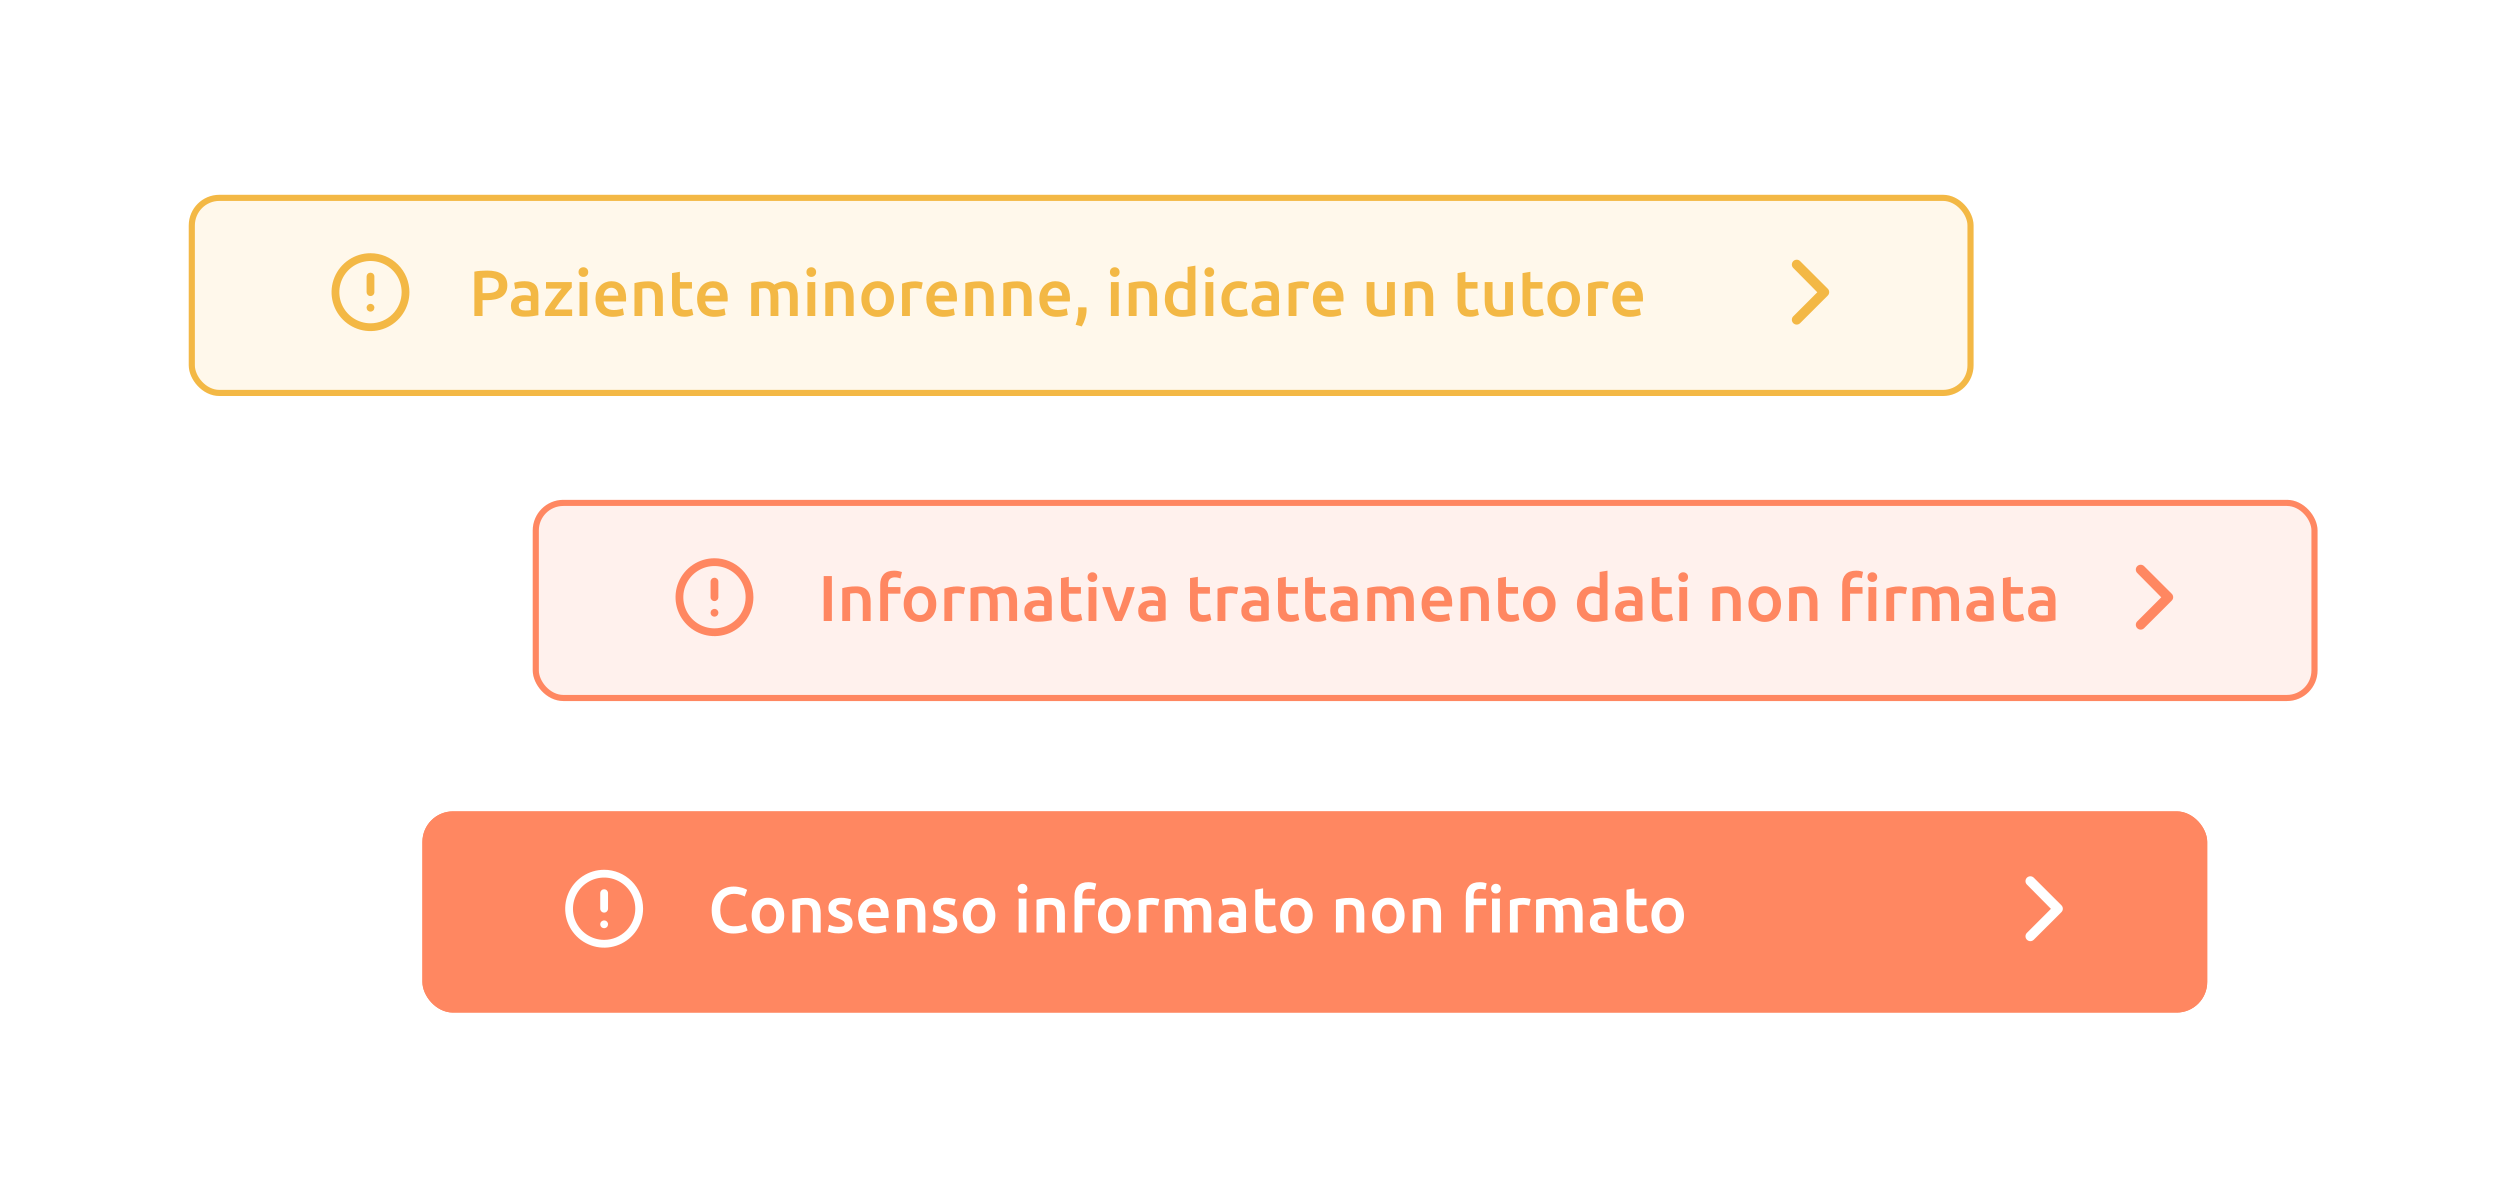 <svg width="330" height="158" viewBox="0 0 330 158" fill="none" xmlns="http://www.w3.org/2000/svg">
<g filter="url(#filter0_d_268_899)">
<rect x="55.758" y="106.244" width="235.595" height="26.558" rx="4.038" fill="#FF8761"/>
<rect x="56.186" y="106.672" width="234.738" height="25.701" rx="3.609" stroke="#FF8761" stroke-width="0.857"/>
</g>
<path d="M96.802 123.226C96.357 123.226 95.957 123.157 95.603 123.02C95.249 122.883 94.949 122.683 94.703 122.421C94.458 122.152 94.269 121.827 94.138 121.444C94.007 121.061 93.941 120.622 93.941 120.125C93.941 119.628 94.015 119.188 94.164 118.805C94.318 118.423 94.526 118.1 94.789 117.837C95.052 117.569 95.36 117.366 95.714 117.229C96.068 117.092 96.448 117.023 96.854 117.023C97.099 117.023 97.322 117.043 97.522 117.083C97.722 117.118 97.896 117.158 98.045 117.203C98.193 117.249 98.316 117.298 98.413 117.349C98.51 117.4 98.579 117.437 98.619 117.46L98.302 118.343C98.165 118.257 97.968 118.177 97.71 118.103C97.459 118.023 97.185 117.983 96.888 117.983C96.631 117.983 96.391 118.029 96.168 118.12C95.946 118.206 95.751 118.337 95.586 118.514C95.426 118.691 95.3 118.914 95.209 119.182C95.118 119.451 95.072 119.762 95.072 120.116C95.072 120.43 95.106 120.719 95.175 120.981C95.249 121.244 95.36 121.473 95.509 121.667C95.657 121.855 95.846 122.004 96.074 122.112C96.303 122.215 96.577 122.266 96.897 122.266C97.279 122.266 97.591 122.229 97.83 122.155C98.07 122.075 98.256 122.001 98.387 121.932L98.679 122.815C98.61 122.86 98.516 122.906 98.396 122.952C98.282 122.998 98.144 123.043 97.985 123.089C97.825 123.129 97.645 123.16 97.445 123.183C97.245 123.212 97.031 123.226 96.802 123.226ZM103.519 120.853C103.519 121.207 103.468 121.53 103.365 121.821C103.262 122.112 103.116 122.361 102.928 122.566C102.739 122.772 102.511 122.932 102.242 123.046C101.98 123.16 101.688 123.217 101.369 123.217C101.049 123.217 100.757 123.16 100.495 123.046C100.232 122.932 100.006 122.772 99.818 122.566C99.629 122.361 99.481 122.112 99.373 121.821C99.27 121.53 99.218 121.207 99.218 120.853C99.218 120.499 99.27 120.179 99.373 119.893C99.481 119.602 99.629 119.354 99.818 119.148C100.012 118.942 100.241 118.785 100.503 118.677C100.766 118.563 101.054 118.506 101.369 118.506C101.683 118.506 101.971 118.563 102.234 118.677C102.502 118.785 102.731 118.942 102.919 119.148C103.108 119.354 103.253 119.602 103.356 119.893C103.465 120.179 103.519 120.499 103.519 120.853ZM102.457 120.853C102.457 120.407 102.36 120.056 102.165 119.799C101.977 119.536 101.711 119.405 101.369 119.405C101.026 119.405 100.757 119.536 100.563 119.799C100.375 120.056 100.281 120.407 100.281 120.853C100.281 121.304 100.375 121.661 100.563 121.924C100.757 122.187 101.026 122.318 101.369 122.318C101.711 122.318 101.977 122.187 102.165 121.924C102.36 121.661 102.457 121.304 102.457 120.853ZM104.587 118.763C104.787 118.705 105.047 118.651 105.366 118.6C105.686 118.548 106.04 118.523 106.429 118.523C106.794 118.523 107.1 118.574 107.345 118.677C107.591 118.774 107.785 118.914 107.928 119.097C108.077 119.274 108.179 119.491 108.236 119.748C108.299 119.999 108.331 120.276 108.331 120.579V123.097H107.294V120.742C107.294 120.502 107.277 120.299 107.243 120.133C107.214 119.962 107.163 119.825 107.088 119.722C107.02 119.614 106.923 119.536 106.797 119.491C106.677 119.439 106.529 119.414 106.352 119.414C106.22 119.414 106.083 119.422 105.94 119.439C105.798 119.456 105.692 119.471 105.624 119.482V123.097H104.587V118.763ZM110.721 122.352C110.995 122.352 111.195 122.321 111.32 122.258C111.446 122.189 111.509 122.075 111.509 121.915C111.509 121.767 111.44 121.644 111.303 121.547C111.172 121.45 110.952 121.344 110.643 121.23C110.455 121.161 110.281 121.09 110.121 121.016C109.967 120.936 109.832 120.844 109.718 120.742C109.604 120.639 109.513 120.516 109.444 120.373C109.381 120.225 109.35 120.045 109.35 119.833C109.35 119.422 109.501 119.1 109.804 118.865C110.107 118.625 110.518 118.506 111.038 118.506C111.3 118.506 111.552 118.531 111.791 118.583C112.031 118.628 112.211 118.674 112.331 118.72L112.143 119.559C112.028 119.508 111.883 119.462 111.706 119.422C111.529 119.377 111.323 119.354 111.089 119.354C110.878 119.354 110.706 119.391 110.575 119.465C110.444 119.534 110.378 119.642 110.378 119.791C110.378 119.865 110.389 119.931 110.412 119.988C110.441 120.045 110.486 120.099 110.549 120.15C110.612 120.196 110.695 120.245 110.798 120.296C110.9 120.342 111.026 120.39 111.175 120.442C111.42 120.533 111.629 120.624 111.8 120.716C111.971 120.801 112.111 120.901 112.22 121.016C112.334 121.124 112.417 121.25 112.468 121.393C112.52 121.535 112.545 121.707 112.545 121.907C112.545 122.335 112.385 122.661 112.066 122.883C111.751 123.1 111.3 123.209 110.712 123.209C110.318 123.209 110.001 123.175 109.761 123.106C109.521 123.043 109.353 122.992 109.256 122.952L109.436 122.087C109.59 122.149 109.772 122.209 109.984 122.266C110.201 122.324 110.446 122.352 110.721 122.352ZM113.265 120.879C113.265 120.485 113.322 120.139 113.437 119.842C113.557 119.545 113.714 119.299 113.908 119.105C114.102 118.905 114.325 118.757 114.576 118.66C114.827 118.557 115.084 118.506 115.347 118.506C115.964 118.506 116.444 118.697 116.786 119.08C117.135 119.462 117.309 120.033 117.309 120.793C117.309 120.85 117.306 120.916 117.3 120.99C117.3 121.059 117.298 121.121 117.292 121.178H114.336C114.365 121.538 114.49 121.818 114.713 122.018C114.942 122.212 115.27 122.309 115.698 122.309C115.95 122.309 116.178 122.286 116.384 122.241C116.595 122.195 116.761 122.147 116.881 122.095L117.018 122.943C116.961 122.972 116.881 123.003 116.778 123.038C116.681 123.066 116.566 123.092 116.435 123.115C116.309 123.143 116.172 123.166 116.024 123.183C115.875 123.2 115.724 123.209 115.57 123.209C115.176 123.209 114.833 123.152 114.542 123.038C114.25 122.918 114.011 122.755 113.822 122.549C113.634 122.338 113.494 122.092 113.402 121.812C113.311 121.527 113.265 121.216 113.265 120.879ZM116.272 120.416C116.272 120.273 116.252 120.139 116.212 120.013C116.172 119.882 116.112 119.771 116.032 119.679C115.958 119.582 115.864 119.508 115.75 119.456C115.641 119.399 115.51 119.371 115.356 119.371C115.196 119.371 115.056 119.402 114.936 119.465C114.816 119.522 114.713 119.599 114.627 119.696C114.547 119.793 114.485 119.905 114.439 120.03C114.393 120.156 114.362 120.285 114.345 120.416H116.272ZM118.408 118.763C118.608 118.705 118.868 118.651 119.188 118.6C119.507 118.548 119.862 118.523 120.25 118.523C120.615 118.523 120.921 118.574 121.167 118.677C121.412 118.774 121.606 118.914 121.749 119.097C121.898 119.274 122 119.491 122.058 119.748C122.12 119.999 122.152 120.276 122.152 120.579V123.097H121.115V120.742C121.115 120.502 121.098 120.299 121.064 120.133C121.035 119.962 120.984 119.825 120.91 119.722C120.841 119.614 120.744 119.536 120.618 119.491C120.498 119.439 120.35 119.414 120.173 119.414C120.041 119.414 119.904 119.422 119.762 119.439C119.619 119.456 119.513 119.471 119.445 119.482V123.097H118.408V118.763ZM124.542 122.352C124.816 122.352 125.016 122.321 125.141 122.258C125.267 122.189 125.33 122.075 125.33 121.915C125.33 121.767 125.261 121.644 125.124 121.547C124.993 121.45 124.773 121.344 124.465 121.23C124.276 121.161 124.102 121.09 123.942 121.016C123.788 120.936 123.654 120.844 123.539 120.742C123.425 120.639 123.334 120.516 123.265 120.373C123.202 120.225 123.171 120.045 123.171 119.833C123.171 119.422 123.322 119.1 123.625 118.865C123.928 118.625 124.339 118.506 124.859 118.506C125.121 118.506 125.373 118.531 125.613 118.583C125.852 118.628 126.032 118.674 126.152 118.72L125.964 119.559C125.85 119.508 125.704 119.462 125.527 119.422C125.35 119.377 125.144 119.354 124.91 119.354C124.699 119.354 124.527 119.391 124.396 119.465C124.265 119.534 124.199 119.642 124.199 119.791C124.199 119.865 124.21 119.931 124.233 119.988C124.262 120.045 124.308 120.099 124.37 120.15C124.433 120.196 124.516 120.245 124.619 120.296C124.722 120.342 124.847 120.39 124.996 120.442C125.241 120.533 125.45 120.624 125.621 120.716C125.792 120.801 125.932 120.901 126.041 121.016C126.155 121.124 126.238 121.25 126.289 121.393C126.341 121.535 126.366 121.707 126.366 121.907C126.366 122.335 126.207 122.661 125.887 122.883C125.573 123.1 125.121 123.209 124.533 123.209C124.139 123.209 123.822 123.175 123.582 123.106C123.342 123.043 123.174 122.992 123.077 122.952L123.257 122.087C123.411 122.149 123.594 122.209 123.805 122.266C124.022 122.324 124.268 122.352 124.542 122.352ZM131.387 120.853C131.387 121.207 131.336 121.53 131.233 121.821C131.13 122.112 130.984 122.361 130.796 122.566C130.607 122.772 130.379 122.932 130.111 123.046C129.848 123.16 129.557 123.217 129.237 123.217C128.917 123.217 128.626 123.16 128.363 123.046C128.1 122.932 127.875 122.772 127.686 122.566C127.498 122.361 127.349 122.112 127.241 121.821C127.138 121.53 127.086 121.207 127.086 120.853C127.086 120.499 127.138 120.179 127.241 119.893C127.349 119.602 127.498 119.354 127.686 119.148C127.88 118.942 128.109 118.785 128.371 118.677C128.634 118.563 128.923 118.506 129.237 118.506C129.551 118.506 129.839 118.563 130.102 118.677C130.37 118.785 130.599 118.942 130.787 119.148C130.976 119.354 131.121 119.602 131.224 119.893C131.333 120.179 131.387 120.499 131.387 120.853ZM130.325 120.853C130.325 120.407 130.228 120.056 130.033 119.799C129.845 119.536 129.579 119.405 129.237 119.405C128.894 119.405 128.626 119.536 128.431 119.799C128.243 120.056 128.149 120.407 128.149 120.853C128.149 121.304 128.243 121.661 128.431 121.924C128.626 122.187 128.894 122.318 129.237 122.318C129.579 122.318 129.845 122.187 130.033 121.924C130.228 121.661 130.325 121.304 130.325 120.853ZM135.5 123.097H134.463V118.617H135.5V123.097ZM135.611 117.306C135.611 117.5 135.548 117.655 135.423 117.769C135.297 117.883 135.148 117.94 134.977 117.94C134.8 117.94 134.649 117.883 134.523 117.769C134.397 117.655 134.335 117.5 134.335 117.306C134.335 117.106 134.397 116.949 134.523 116.835C134.649 116.721 134.8 116.664 134.977 116.664C135.148 116.664 135.297 116.721 135.423 116.835C135.548 116.949 135.611 117.106 135.611 117.306ZM136.822 118.763C137.022 118.705 137.282 118.651 137.602 118.6C137.922 118.548 138.276 118.523 138.664 118.523C139.03 118.523 139.335 118.574 139.581 118.677C139.826 118.774 140.021 118.914 140.163 119.097C140.312 119.274 140.415 119.491 140.472 119.748C140.535 119.999 140.566 120.276 140.566 120.579V123.097H139.529V120.742C139.529 120.502 139.512 120.299 139.478 120.133C139.449 119.962 139.398 119.825 139.324 119.722C139.255 119.614 139.158 119.536 139.032 119.491C138.913 119.439 138.764 119.414 138.587 119.414C138.456 119.414 138.319 119.422 138.176 119.439C138.033 119.456 137.927 119.471 137.859 119.482V123.097H136.822V118.763ZM143.658 116.449C143.898 116.449 144.11 116.472 144.292 116.518C144.475 116.558 144.612 116.595 144.704 116.629L144.507 117.486C144.409 117.44 144.295 117.403 144.164 117.375C144.038 117.346 143.901 117.332 143.753 117.332C143.587 117.332 143.447 117.358 143.333 117.409C143.219 117.455 143.127 117.52 143.059 117.606C142.99 117.692 142.942 117.797 142.913 117.923C142.884 118.043 142.87 118.174 142.87 118.317V118.617H144.498V119.482H142.87V123.097H141.834V118.3C141.834 117.723 141.985 117.272 142.288 116.946C142.59 116.615 143.047 116.449 143.658 116.449ZM149.232 120.853C149.232 121.207 149.181 121.53 149.078 121.821C148.975 122.112 148.83 122.361 148.641 122.566C148.453 122.772 148.224 122.932 147.956 123.046C147.693 123.16 147.402 123.217 147.082 123.217C146.762 123.217 146.471 123.16 146.208 123.046C145.945 122.932 145.72 122.772 145.531 122.566C145.343 122.361 145.194 122.112 145.086 121.821C144.983 121.53 144.932 121.207 144.932 120.853C144.932 120.499 144.983 120.179 145.086 119.893C145.194 119.602 145.343 119.354 145.531 119.148C145.726 118.942 145.954 118.785 146.217 118.677C146.479 118.563 146.768 118.506 147.082 118.506C147.396 118.506 147.685 118.563 147.947 118.677C148.216 118.785 148.444 118.942 148.633 119.148C148.821 119.354 148.967 119.602 149.07 119.893C149.178 120.179 149.232 120.499 149.232 120.853ZM148.17 120.853C148.17 120.407 148.073 120.056 147.879 119.799C147.69 119.536 147.425 119.405 147.082 119.405C146.739 119.405 146.471 119.536 146.277 119.799C146.088 120.056 145.994 120.407 145.994 120.853C145.994 121.304 146.088 121.661 146.277 121.924C146.471 122.187 146.739 122.318 147.082 122.318C147.425 122.318 147.69 122.187 147.879 121.924C148.073 121.661 148.17 121.304 148.17 120.853ZM152.853 119.551C152.768 119.522 152.648 119.494 152.493 119.465C152.345 119.431 152.171 119.414 151.971 119.414C151.857 119.414 151.734 119.425 151.602 119.448C151.477 119.471 151.388 119.491 151.337 119.508V123.097H150.3V118.831C150.5 118.757 150.749 118.688 151.046 118.625C151.348 118.557 151.682 118.523 152.048 118.523C152.116 118.523 152.196 118.528 152.288 118.54C152.379 118.546 152.471 118.557 152.562 118.574C152.653 118.585 152.742 118.603 152.828 118.625C152.913 118.643 152.982 118.66 153.033 118.677L152.853 119.551ZM156.309 120.742C156.309 120.273 156.249 119.936 156.129 119.731C156.014 119.519 155.797 119.414 155.478 119.414C155.363 119.414 155.238 119.422 155.101 119.439C154.963 119.456 154.861 119.471 154.792 119.482V123.097H153.756V118.763C153.955 118.705 154.215 118.651 154.535 118.6C154.861 118.548 155.203 118.523 155.563 118.523C155.872 118.523 156.123 118.563 156.317 118.643C156.517 118.723 156.683 118.828 156.814 118.96C156.877 118.914 156.957 118.865 157.054 118.814C157.151 118.763 157.259 118.717 157.379 118.677C157.499 118.631 157.625 118.594 157.756 118.565C157.893 118.537 158.031 118.523 158.168 118.523C158.516 118.523 158.802 118.574 159.024 118.677C159.253 118.774 159.43 118.914 159.555 119.097C159.687 119.274 159.775 119.491 159.821 119.748C159.872 119.999 159.898 120.276 159.898 120.579V123.097H158.862V120.742C158.862 120.273 158.804 119.936 158.69 119.731C158.576 119.519 158.356 119.414 158.031 119.414C157.865 119.414 157.708 119.442 157.559 119.499C157.411 119.551 157.299 119.602 157.225 119.654C157.271 119.796 157.302 119.948 157.319 120.108C157.337 120.267 157.345 120.439 157.345 120.622V123.097H156.309V120.742ZM162.744 122.369C163.064 122.369 163.307 122.352 163.473 122.318V121.17C163.415 121.153 163.333 121.136 163.224 121.118C163.116 121.101 162.996 121.093 162.864 121.093C162.75 121.093 162.633 121.101 162.513 121.118C162.399 121.136 162.293 121.167 162.196 121.213C162.105 121.258 162.03 121.324 161.973 121.41C161.916 121.49 161.888 121.593 161.888 121.718C161.888 121.964 161.965 122.135 162.119 122.232C162.273 122.324 162.482 122.369 162.744 122.369ZM162.659 118.506C163.001 118.506 163.29 118.548 163.524 118.634C163.758 118.72 163.944 118.84 164.081 118.994C164.224 119.148 164.324 119.337 164.381 119.559C164.444 119.776 164.475 120.016 164.475 120.279V122.995C164.315 123.029 164.072 123.069 163.747 123.115C163.427 123.166 163.064 123.192 162.659 123.192C162.39 123.192 162.145 123.166 161.922 123.115C161.699 123.063 161.508 122.98 161.348 122.866C161.194 122.752 161.071 122.603 160.98 122.421C160.894 122.238 160.851 122.012 160.851 121.744C160.851 121.487 160.9 121.27 160.997 121.093C161.1 120.916 161.237 120.773 161.408 120.664C161.579 120.55 161.776 120.47 161.999 120.425C162.228 120.373 162.465 120.347 162.71 120.347C162.824 120.347 162.944 120.356 163.07 120.373C163.196 120.385 163.33 120.407 163.473 120.442V120.27C163.473 120.15 163.458 120.036 163.43 119.928C163.401 119.819 163.35 119.725 163.276 119.645C163.207 119.559 163.113 119.494 162.993 119.448C162.879 119.402 162.733 119.379 162.556 119.379C162.316 119.379 162.096 119.396 161.896 119.431C161.696 119.465 161.534 119.505 161.408 119.551L161.279 118.711C161.411 118.665 161.602 118.62 161.853 118.574C162.105 118.528 162.373 118.506 162.659 118.506ZM165.693 117.435L166.73 117.263V118.617H168.323V119.482H166.73V121.307C166.73 121.667 166.787 121.924 166.901 122.078C167.015 122.232 167.209 122.309 167.484 122.309C167.672 122.309 167.838 122.289 167.98 122.249C168.129 122.209 168.246 122.172 168.332 122.138L168.503 122.96C168.383 123.012 168.226 123.063 168.032 123.115C167.838 123.172 167.609 123.2 167.346 123.2C167.027 123.2 166.758 123.157 166.541 123.072C166.33 122.986 166.161 122.863 166.036 122.703C165.91 122.538 165.822 122.341 165.77 122.112C165.719 121.878 165.693 121.613 165.693 121.316V117.435ZM173.277 120.853C173.277 121.207 173.226 121.53 173.123 121.821C173.02 122.112 172.874 122.361 172.686 122.566C172.497 122.772 172.269 122.932 172.001 123.046C171.738 123.16 171.447 123.217 171.127 123.217C170.807 123.217 170.516 123.16 170.253 123.046C169.99 122.932 169.765 122.772 169.576 122.566C169.388 122.361 169.239 122.112 169.131 121.821C169.028 121.53 168.976 121.207 168.976 120.853C168.976 120.499 169.028 120.179 169.131 119.893C169.239 119.602 169.388 119.354 169.576 119.148C169.77 118.942 169.999 118.785 170.261 118.677C170.524 118.563 170.813 118.506 171.127 118.506C171.441 118.506 171.729 118.563 171.992 118.677C172.26 118.785 172.489 118.942 172.677 119.148C172.866 119.354 173.011 119.602 173.114 119.893C173.223 120.179 173.277 120.499 173.277 120.853ZM172.215 120.853C172.215 120.407 172.118 120.056 171.923 119.799C171.735 119.536 171.469 119.405 171.127 119.405C170.784 119.405 170.516 119.536 170.321 119.799C170.133 120.056 170.039 120.407 170.039 120.853C170.039 121.304 170.133 121.661 170.321 121.924C170.516 122.187 170.784 122.318 171.127 122.318C171.469 122.318 171.735 122.187 171.923 121.924C172.118 121.661 172.215 121.304 172.215 120.853ZM176.344 118.763C176.544 118.705 176.804 118.651 177.124 118.6C177.444 118.548 177.798 118.523 178.186 118.523C178.552 118.523 178.858 118.574 179.103 118.677C179.349 118.774 179.543 118.914 179.686 119.097C179.834 119.274 179.937 119.491 179.994 119.748C180.057 119.999 180.088 120.276 180.088 120.579V123.097H179.052V120.742C179.052 120.502 179.035 120.299 179 120.133C178.972 119.962 178.92 119.825 178.846 119.722C178.778 119.614 178.68 119.536 178.555 119.491C178.435 119.439 178.286 119.414 178.109 119.414C177.978 119.414 177.841 119.422 177.698 119.439C177.555 119.456 177.45 119.471 177.381 119.482V123.097H176.344V118.763ZM185.408 120.853C185.408 121.207 185.357 121.53 185.254 121.821C185.151 122.112 185.005 122.361 184.817 122.566C184.629 122.772 184.4 122.932 184.132 123.046C183.869 123.16 183.578 123.217 183.258 123.217C182.938 123.217 182.647 123.16 182.384 123.046C182.121 122.932 181.896 122.772 181.707 122.566C181.519 122.361 181.37 122.112 181.262 121.821C181.159 121.53 181.107 121.207 181.107 120.853C181.107 120.499 181.159 120.179 181.262 119.893C181.37 119.602 181.519 119.354 181.707 119.148C181.901 118.942 182.13 118.785 182.393 118.677C182.655 118.563 182.944 118.506 183.258 118.506C183.572 118.506 183.86 118.563 184.123 118.677C184.392 118.785 184.62 118.942 184.808 119.148C184.997 119.354 185.143 119.602 185.245 119.893C185.354 120.179 185.408 120.499 185.408 120.853ZM184.346 120.853C184.346 120.407 184.249 120.056 184.055 119.799C183.866 119.536 183.6 119.405 183.258 119.405C182.915 119.405 182.647 119.536 182.452 119.799C182.264 120.056 182.17 120.407 182.17 120.853C182.17 121.304 182.264 121.661 182.452 121.924C182.647 122.187 182.915 122.318 183.258 122.318C183.6 122.318 183.866 122.187 184.055 121.924C184.249 121.661 184.346 121.304 184.346 120.853ZM186.476 118.763C186.676 118.705 186.936 118.651 187.256 118.6C187.576 118.548 187.93 118.523 188.318 118.523C188.684 118.523 188.989 118.574 189.235 118.677C189.48 118.774 189.674 118.914 189.817 119.097C189.966 119.274 190.069 119.491 190.126 119.748C190.188 119.999 190.22 120.276 190.22 120.579V123.097H189.183V120.742C189.183 120.502 189.166 120.299 189.132 120.133C189.103 119.962 189.052 119.825 188.978 119.722C188.909 119.614 188.812 119.536 188.686 119.491C188.566 119.439 188.418 119.414 188.241 119.414C188.11 119.414 187.972 119.422 187.83 119.439C187.687 119.456 187.581 119.471 187.513 119.482V123.097H186.476V118.763ZM197.985 123.097H196.948V118.617H197.985V123.097ZM198.105 117.306C198.105 117.5 198.042 117.655 197.916 117.769C197.791 117.883 197.642 117.94 197.471 117.94C197.294 117.94 197.142 117.883 197.017 117.769C196.891 117.655 196.828 117.5 196.828 117.306C196.828 117.106 196.891 116.949 197.017 116.835C197.142 116.721 197.294 116.664 197.471 116.664C197.642 116.664 197.791 116.721 197.916 116.835C198.042 116.949 198.105 117.106 198.105 117.306ZM195.329 116.449C195.546 116.449 195.729 116.467 195.877 116.501C196.031 116.535 196.151 116.569 196.237 116.604L196.074 117.443C195.994 117.415 195.897 117.389 195.783 117.366C195.674 117.343 195.555 117.332 195.423 117.332C195.08 117.332 194.843 117.423 194.712 117.606C194.586 117.789 194.524 118.026 194.524 118.317V118.617H196.169V119.482H194.524V123.097H193.487V118.3C193.487 117.717 193.638 117.263 193.941 116.938C194.244 116.612 194.706 116.449 195.329 116.449ZM201.863 119.551C201.777 119.522 201.657 119.494 201.503 119.465C201.355 119.431 201.18 119.414 200.981 119.414C200.866 119.414 200.744 119.425 200.612 119.448C200.486 119.471 200.398 119.491 200.347 119.508V123.097H199.31V118.831C199.51 118.757 199.758 118.688 200.055 118.625C200.358 118.557 200.692 118.523 201.058 118.523C201.126 118.523 201.206 118.528 201.298 118.54C201.389 118.546 201.48 118.557 201.572 118.574C201.663 118.585 201.752 118.603 201.837 118.625C201.923 118.643 201.991 118.66 202.043 118.677L201.863 119.551ZM205.318 120.742C205.318 120.273 205.258 119.936 205.138 119.731C205.024 119.519 204.807 119.414 204.487 119.414C204.373 119.414 204.247 119.422 204.11 119.439C203.973 119.456 203.87 119.471 203.802 119.482V123.097H202.765V118.763C202.965 118.705 203.225 118.651 203.545 118.6C203.87 118.548 204.213 118.523 204.573 118.523C204.881 118.523 205.133 118.563 205.327 118.643C205.527 118.723 205.692 118.828 205.824 118.96C205.886 118.914 205.966 118.865 206.064 118.814C206.161 118.763 206.269 118.717 206.389 118.677C206.509 118.631 206.635 118.594 206.766 118.565C206.903 118.537 207.04 118.523 207.177 118.523C207.526 118.523 207.811 118.574 208.034 118.677C208.262 118.774 208.439 118.914 208.565 119.097C208.696 119.274 208.785 119.491 208.831 119.748C208.882 119.999 208.908 120.276 208.908 120.579V123.097H207.871V120.742C207.871 120.273 207.814 119.936 207.7 119.731C207.586 119.519 207.366 119.414 207.04 119.414C206.875 119.414 206.717 119.442 206.569 119.499C206.421 119.551 206.309 119.602 206.235 119.654C206.281 119.796 206.312 119.948 206.329 120.108C206.346 120.267 206.355 120.439 206.355 120.622V123.097H205.318V120.742ZM211.754 122.369C212.074 122.369 212.317 122.352 212.482 122.318V121.17C212.425 121.153 212.342 121.136 212.234 121.118C212.125 121.101 212.005 121.093 211.874 121.093C211.76 121.093 211.643 121.101 211.523 121.118C211.409 121.136 211.303 121.167 211.206 121.213C211.114 121.258 211.04 121.324 210.983 121.41C210.926 121.49 210.897 121.593 210.897 121.718C210.897 121.964 210.974 122.135 211.129 122.232C211.283 122.324 211.491 122.369 211.754 122.369ZM211.668 118.506C212.011 118.506 212.3 118.548 212.534 118.634C212.768 118.72 212.953 118.84 213.091 118.994C213.233 119.148 213.333 119.337 213.39 119.559C213.453 119.776 213.485 120.016 213.485 120.279V122.995C213.325 123.029 213.082 123.069 212.756 123.115C212.437 123.166 212.074 123.192 211.668 123.192C211.4 123.192 211.154 123.166 210.932 123.115C210.709 123.063 210.518 122.98 210.358 122.866C210.203 122.752 210.081 122.603 209.989 122.421C209.904 122.238 209.861 122.012 209.861 121.744C209.861 121.487 209.909 121.27 210.006 121.093C210.109 120.916 210.246 120.773 210.418 120.664C210.589 120.55 210.786 120.47 211.009 120.425C211.237 120.373 211.474 120.347 211.72 120.347C211.834 120.347 211.954 120.356 212.08 120.373C212.205 120.385 212.34 120.407 212.482 120.442V120.27C212.482 120.15 212.468 120.036 212.439 119.928C212.411 119.819 212.359 119.725 212.285 119.645C212.217 119.559 212.122 119.494 212.003 119.448C211.888 119.402 211.743 119.379 211.566 119.379C211.326 119.379 211.106 119.396 210.906 119.431C210.706 119.465 210.543 119.505 210.418 119.551L210.289 118.711C210.42 118.665 210.612 118.62 210.863 118.574C211.114 118.528 211.383 118.506 211.668 118.506ZM214.703 117.435L215.739 117.263V118.617H217.333V119.482H215.739V121.307C215.739 121.667 215.796 121.924 215.911 122.078C216.025 122.232 216.219 122.309 216.493 122.309C216.682 122.309 216.847 122.289 216.99 122.249C217.139 122.209 217.256 122.172 217.341 122.138L217.513 122.96C217.393 123.012 217.236 123.063 217.042 123.115C216.847 123.172 216.619 123.2 216.356 123.2C216.036 123.2 215.768 123.157 215.551 123.072C215.34 122.986 215.171 122.863 215.045 122.703C214.92 122.538 214.831 122.341 214.78 122.112C214.728 121.878 214.703 121.613 214.703 121.316V117.435ZM222.287 120.853C222.287 121.207 222.235 121.53 222.132 121.821C222.03 122.112 221.884 122.361 221.696 122.566C221.507 122.772 221.279 122.932 221.01 123.046C220.747 123.16 220.456 123.217 220.136 123.217C219.817 123.217 219.525 123.16 219.263 123.046C219 122.932 218.774 122.772 218.586 122.566C218.397 122.361 218.249 122.112 218.14 121.821C218.037 121.53 217.986 121.207 217.986 120.853C217.986 120.499 218.037 120.179 218.14 119.893C218.249 119.602 218.397 119.354 218.586 119.148C218.78 118.942 219.008 118.785 219.271 118.677C219.534 118.563 219.822 118.506 220.136 118.506C220.45 118.506 220.739 118.563 221.002 118.677C221.27 118.785 221.499 118.942 221.687 119.148C221.875 119.354 222.021 119.602 222.124 119.893C222.232 120.179 222.287 120.499 222.287 120.853ZM221.224 120.853C221.224 120.407 221.127 120.056 220.933 119.799C220.745 119.536 220.479 119.405 220.136 119.405C219.794 119.405 219.525 119.536 219.331 119.799C219.143 120.056 219.048 120.407 219.048 120.853C219.048 121.304 219.143 121.661 219.331 121.924C219.525 122.187 219.794 122.318 220.136 122.318C220.479 122.318 220.745 122.187 220.933 121.924C221.127 121.661 221.224 121.304 221.224 120.853Z" fill="white"/>
<path d="M79.746 117.381C79.609 117.381 79.478 117.435 79.382 117.532C79.286 117.628 79.231 117.759 79.231 117.895V119.951C79.231 120.087 79.286 120.218 79.382 120.315C79.478 120.411 79.609 120.465 79.746 120.465C79.882 120.465 80.013 120.411 80.109 120.315C80.205 120.218 80.26 120.087 80.26 119.951V117.895C80.26 117.759 80.205 117.628 80.109 117.532C80.013 117.435 79.882 117.381 79.746 117.381ZM80.218 121.812C80.207 121.779 80.192 121.748 80.172 121.719L80.11 121.642C80.038 121.571 79.946 121.523 79.847 121.503C79.747 121.484 79.644 121.495 79.55 121.534C79.488 121.56 79.43 121.597 79.38 121.642C79.333 121.69 79.295 121.747 79.27 121.81C79.244 121.873 79.231 121.94 79.231 122.007C79.232 122.074 79.246 122.141 79.273 122.203C79.296 122.266 79.332 122.324 79.38 122.372C79.428 122.42 79.486 122.457 79.55 122.48C79.612 122.507 79.678 122.521 79.746 122.521C79.813 122.521 79.879 122.507 79.941 122.48C80.005 122.457 80.062 122.42 80.111 122.372C80.159 122.324 80.195 122.266 80.218 122.203C80.245 122.141 80.259 122.074 80.26 122.007C80.262 121.973 80.262 121.939 80.26 121.904C80.251 121.872 80.237 121.84 80.218 121.812ZM79.746 114.811C78.729 114.811 77.735 115.112 76.89 115.677C76.044 116.242 75.386 117.045 74.996 117.984C74.608 118.923 74.506 119.957 74.704 120.954C74.902 121.951 75.392 122.867 76.111 123.586C76.83 124.305 77.746 124.794 78.743 124.993C79.74 125.191 80.773 125.089 81.713 124.7C82.652 124.311 83.455 123.652 84.019 122.807C84.584 121.962 84.886 120.968 84.886 119.951C84.886 119.276 84.753 118.608 84.494 117.984C84.236 117.36 83.858 116.794 83.38 116.316C82.903 115.839 82.336 115.461 81.713 115.202C81.089 114.944 80.421 114.811 79.746 114.811ZM79.746 124.063C78.932 124.063 78.137 123.822 77.461 123.37C76.785 122.918 76.257 122.276 75.946 121.525C75.635 120.773 75.554 119.947 75.712 119.149C75.871 118.351 76.263 117.618 76.838 117.043C77.413 116.468 78.145 116.077 78.943 115.918C79.741 115.759 80.568 115.841 81.319 116.152C82.07 116.463 82.713 116.99 83.165 117.667C83.617 118.343 83.858 119.138 83.858 119.951C83.858 121.042 83.424 122.088 82.653 122.859C81.882 123.63 80.836 124.063 79.746 124.063Z" fill="white"/>
<path d="M272.089 119.479L268.461 115.857C268.401 115.797 268.33 115.749 268.252 115.717C268.174 115.684 268.09 115.668 268.006 115.668C267.921 115.668 267.837 115.684 267.759 115.717C267.681 115.749 267.61 115.797 267.551 115.857C267.431 115.977 267.364 116.14 267.364 116.309C267.364 116.478 267.431 116.641 267.551 116.761L270.723 119.966L267.551 123.139C267.431 123.259 267.364 123.421 267.364 123.591C267.364 123.76 267.431 123.922 267.551 124.042C267.61 124.103 267.681 124.151 267.759 124.184C267.837 124.217 267.921 124.234 268.006 124.235C268.091 124.234 268.174 124.217 268.253 124.184C268.331 124.151 268.401 124.103 268.461 124.042L272.089 120.421C272.154 120.361 272.206 120.288 272.241 120.207C272.277 120.126 272.295 120.038 272.295 119.95C272.295 119.861 272.277 119.774 272.241 119.693C272.206 119.612 272.154 119.539 272.089 119.479Z" fill="white"/>
<g filter="url(#filter1_d_268_899)">
<g filter="url(#filter2_d_268_899)">
<rect x="24.916" y="24" width="235.595" height="26.558" rx="4.038" fill="#FFF8EB"/>
<rect x="25.32" y="24.404" width="234.787" height="25.75" rx="3.634" stroke="#F3B845" stroke-width="0.808"/>
</g>
<path d="M64.295 34.857C65.158 34.857 65.817 35.014 66.274 35.328C66.737 35.642 66.968 36.133 66.968 36.801C66.968 37.15 66.905 37.45 66.78 37.701C66.66 37.947 66.483 38.149 66.249 38.309C66.014 38.463 65.729 38.578 65.392 38.652C65.055 38.726 64.669 38.763 64.235 38.763H63.696V40.854H62.616V35.002C62.867 34.945 63.144 34.908 63.447 34.891C63.755 34.868 64.038 34.857 64.295 34.857ZM64.372 35.791C64.098 35.791 63.873 35.799 63.696 35.816V37.838H64.218C64.738 37.838 65.138 37.767 65.418 37.624C65.697 37.475 65.837 37.198 65.837 36.793C65.837 36.599 65.8 36.436 65.726 36.304C65.652 36.173 65.549 36.07 65.418 35.996C65.286 35.922 65.129 35.87 64.946 35.842C64.769 35.808 64.578 35.791 64.372 35.791ZM69.337 40.125C69.656 40.125 69.899 40.108 70.065 40.074V38.926C70.008 38.909 69.925 38.892 69.816 38.875C69.708 38.858 69.588 38.849 69.457 38.849C69.342 38.849 69.225 38.858 69.105 38.875C68.991 38.892 68.885 38.923 68.788 38.969C68.697 39.015 68.623 39.08 68.566 39.166C68.508 39.246 68.48 39.349 68.48 39.474C68.48 39.72 68.557 39.891 68.711 39.988C68.865 40.08 69.074 40.125 69.337 40.125ZM69.251 36.262C69.594 36.262 69.882 36.304 70.116 36.39C70.35 36.476 70.536 36.596 70.673 36.75C70.816 36.904 70.916 37.093 70.973 37.315C71.036 37.532 71.067 37.772 71.067 38.035V40.751C70.907 40.785 70.664 40.825 70.339 40.871C70.019 40.922 69.656 40.948 69.251 40.948C68.982 40.948 68.737 40.922 68.514 40.871C68.291 40.819 68.1 40.737 67.94 40.622C67.786 40.508 67.663 40.36 67.572 40.177C67.486 39.994 67.443 39.769 67.443 39.5C67.443 39.243 67.492 39.026 67.589 38.849C67.692 38.672 67.829 38.529 68 38.421C68.171 38.306 68.368 38.226 68.591 38.181C68.82 38.129 69.057 38.104 69.302 38.104C69.416 38.104 69.536 38.112 69.662 38.129C69.788 38.141 69.922 38.164 70.065 38.198V38.026C70.065 37.907 70.05 37.792 70.022 37.684C69.993 37.575 69.942 37.481 69.868 37.401C69.799 37.315 69.705 37.25 69.585 37.204C69.471 37.158 69.325 37.136 69.148 37.136C68.908 37.136 68.688 37.153 68.488 37.187C68.288 37.221 68.126 37.261 68 37.307L67.871 36.467C68.003 36.422 68.194 36.376 68.445 36.33C68.697 36.285 68.965 36.262 69.251 36.262ZM75.472 37.101C75.358 37.221 75.207 37.39 75.018 37.607C74.835 37.824 74.638 38.066 74.427 38.335C74.216 38.598 74.001 38.875 73.784 39.166C73.573 39.452 73.382 39.726 73.21 39.988H75.523V40.854H71.96V40.211C72.085 39.983 72.242 39.734 72.431 39.466C72.619 39.197 72.813 38.929 73.013 38.66C73.213 38.386 73.41 38.127 73.605 37.881C73.804 37.635 73.981 37.421 74.136 37.238H72.071V36.373H75.472V37.101ZM77.531 40.854H76.495V36.373H77.531V40.854ZM77.643 35.062C77.643 35.257 77.58 35.411 77.454 35.525C77.329 35.639 77.18 35.696 77.009 35.696C76.832 35.696 76.68 35.639 76.555 35.525C76.429 35.411 76.366 35.257 76.366 35.062C76.366 34.862 76.429 34.705 76.555 34.591C76.68 34.477 76.832 34.42 77.009 34.42C77.18 34.42 77.329 34.477 77.454 34.591C77.58 34.705 77.643 34.862 77.643 35.062ZM78.605 38.635C78.605 38.241 78.662 37.895 78.777 37.598C78.897 37.301 79.054 37.056 79.248 36.861C79.442 36.661 79.665 36.513 79.916 36.416C80.168 36.313 80.424 36.262 80.687 36.262C81.304 36.262 81.784 36.453 82.126 36.836C82.475 37.218 82.649 37.789 82.649 38.549C82.649 38.606 82.646 38.672 82.641 38.746C82.641 38.815 82.638 38.877 82.632 38.935H79.676C79.705 39.294 79.831 39.574 80.053 39.774C80.282 39.968 80.61 40.066 81.038 40.066C81.29 40.066 81.518 40.043 81.724 39.997C81.935 39.951 82.101 39.903 82.221 39.851L82.358 40.699C82.301 40.728 82.221 40.759 82.118 40.794C82.021 40.822 81.907 40.848 81.775 40.871C81.65 40.899 81.513 40.922 81.364 40.939C81.216 40.956 81.064 40.965 80.91 40.965C80.516 40.965 80.173 40.908 79.882 40.794C79.591 40.674 79.351 40.511 79.162 40.305C78.974 40.094 78.834 39.848 78.743 39.569C78.651 39.283 78.605 38.972 78.605 38.635ZM81.612 38.172C81.612 38.029 81.593 37.895 81.552 37.77C81.513 37.638 81.453 37.527 81.373 37.435C81.298 37.338 81.204 37.264 81.09 37.213C80.981 37.156 80.85 37.127 80.696 37.127C80.536 37.127 80.396 37.158 80.276 37.221C80.156 37.278 80.053 37.355 79.968 37.453C79.888 37.55 79.825 37.661 79.779 37.787C79.733 37.912 79.702 38.041 79.685 38.172H81.612ZM83.748 36.519C83.948 36.462 84.208 36.407 84.528 36.356C84.848 36.304 85.202 36.279 85.59 36.279C85.956 36.279 86.261 36.33 86.507 36.433C86.752 36.53 86.947 36.67 87.089 36.853C87.238 37.03 87.341 37.247 87.398 37.504C87.46 37.755 87.492 38.032 87.492 38.335V40.854H86.455V38.498C86.455 38.258 86.438 38.055 86.404 37.889C86.375 37.718 86.324 37.581 86.25 37.478C86.181 37.37 86.084 37.293 85.958 37.247C85.838 37.196 85.69 37.17 85.513 37.17C85.382 37.17 85.245 37.178 85.102 37.196C84.959 37.213 84.853 37.227 84.785 37.238V40.854H83.748V36.519ZM88.708 35.191L89.745 35.02V36.373H91.338V37.238H89.745V39.063C89.745 39.423 89.802 39.68 89.916 39.834C90.03 39.988 90.225 40.066 90.499 40.066C90.687 40.066 90.853 40.045 90.996 40.005C91.144 39.965 91.261 39.928 91.347 39.894L91.518 40.717C91.398 40.768 91.241 40.819 91.047 40.871C90.853 40.928 90.624 40.956 90.362 40.956C90.042 40.956 89.773 40.914 89.556 40.828C89.345 40.742 89.177 40.62 89.051 40.46C88.925 40.294 88.837 40.097 88.785 39.868C88.734 39.634 88.708 39.369 88.708 39.072V35.191ZM92.017 38.635C92.017 38.241 92.074 37.895 92.188 37.598C92.308 37.301 92.465 37.056 92.659 36.861C92.853 36.661 93.076 36.513 93.327 36.416C93.579 36.313 93.836 36.262 94.098 36.262C94.715 36.262 95.195 36.453 95.538 36.836C95.886 37.218 96.06 37.789 96.06 38.549C96.06 38.606 96.057 38.672 96.052 38.746C96.052 38.815 96.049 38.877 96.043 38.935H93.088C93.116 39.294 93.242 39.574 93.464 39.774C93.693 39.968 94.021 40.066 94.45 40.066C94.701 40.066 94.929 40.043 95.135 39.997C95.346 39.951 95.512 39.903 95.632 39.851L95.769 40.699C95.712 40.728 95.632 40.759 95.529 40.794C95.432 40.822 95.318 40.848 95.186 40.871C95.061 40.899 94.924 40.922 94.775 40.939C94.627 40.956 94.475 40.965 94.321 40.965C93.927 40.965 93.584 40.908 93.293 40.794C93.002 40.674 92.762 40.511 92.573 40.305C92.385 40.094 92.245 39.848 92.154 39.569C92.062 39.283 92.017 38.972 92.017 38.635ZM95.024 38.172C95.024 38.029 95.004 37.895 94.964 37.77C94.924 37.638 94.864 37.527 94.784 37.435C94.71 37.338 94.615 37.264 94.501 37.213C94.392 37.156 94.261 37.127 94.107 37.127C93.947 37.127 93.807 37.158 93.687 37.221C93.567 37.278 93.464 37.355 93.379 37.453C93.299 37.55 93.236 37.661 93.19 37.787C93.145 37.912 93.113 38.041 93.096 38.172H95.024ZM101.712 38.498C101.712 38.029 101.652 37.692 101.532 37.487C101.418 37.276 101.201 37.17 100.881 37.17C100.767 37.17 100.641 37.178 100.504 37.196C100.367 37.213 100.264 37.227 100.195 37.238V40.854H99.159V36.519C99.359 36.462 99.619 36.407 99.938 36.356C100.264 36.304 100.607 36.279 100.966 36.279C101.275 36.279 101.526 36.319 101.72 36.399C101.92 36.479 102.086 36.584 102.217 36.716C102.28 36.67 102.36 36.621 102.457 36.57C102.554 36.519 102.663 36.473 102.783 36.433C102.903 36.387 103.028 36.35 103.16 36.322C103.297 36.293 103.434 36.279 103.571 36.279C103.919 36.279 104.205 36.33 104.428 36.433C104.656 36.53 104.833 36.67 104.959 36.853C105.09 37.03 105.179 37.247 105.224 37.504C105.276 37.755 105.301 38.032 105.301 38.335V40.854H104.265V38.498C104.265 38.029 104.208 37.692 104.093 37.487C103.979 37.276 103.759 37.17 103.434 37.17C103.268 37.17 103.111 37.198 102.963 37.255C102.814 37.307 102.703 37.358 102.628 37.41C102.674 37.553 102.706 37.704 102.723 37.864C102.74 38.024 102.748 38.195 102.748 38.378V40.854H101.712V38.498ZM107.617 40.854H106.58V36.373H107.617V40.854ZM107.728 35.062C107.728 35.257 107.665 35.411 107.539 35.525C107.414 35.639 107.265 35.696 107.094 35.696C106.917 35.696 106.766 35.639 106.64 35.525C106.514 35.411 106.451 35.257 106.451 35.062C106.451 34.862 106.514 34.705 106.64 34.591C106.766 34.477 106.917 34.42 107.094 34.42C107.265 34.42 107.414 34.477 107.539 34.591C107.665 34.705 107.728 34.862 107.728 35.062ZM108.939 36.519C109.139 36.462 109.399 36.407 109.719 36.356C110.038 36.304 110.393 36.279 110.781 36.279C111.146 36.279 111.452 36.33 111.698 36.433C111.943 36.53 112.137 36.67 112.28 36.853C112.429 37.03 112.531 37.247 112.589 37.504C112.651 37.755 112.683 38.032 112.683 38.335V40.854H111.646V38.498C111.646 38.258 111.629 38.055 111.595 37.889C111.566 37.718 111.515 37.581 111.441 37.478C111.372 37.37 111.275 37.293 111.149 37.247C111.029 37.196 110.881 37.17 110.704 37.17C110.572 37.17 110.435 37.178 110.293 37.196C110.15 37.213 110.044 37.227 109.976 37.238V40.854H108.939V36.519ZM118.003 38.609C118.003 38.963 117.951 39.286 117.848 39.577C117.746 39.868 117.6 40.117 117.412 40.322C117.223 40.528 116.995 40.688 116.726 40.802C116.463 40.916 116.172 40.974 115.852 40.974C115.532 40.974 115.241 40.916 114.978 40.802C114.716 40.688 114.49 40.528 114.302 40.322C114.113 40.117 113.965 39.868 113.856 39.577C113.753 39.286 113.702 38.963 113.702 38.609C113.702 38.255 113.753 37.935 113.856 37.65C113.965 37.358 114.113 37.11 114.302 36.904C114.496 36.699 114.724 36.541 114.987 36.433C115.25 36.319 115.538 36.262 115.852 36.262C116.166 36.262 116.455 36.319 116.718 36.433C116.986 36.541 117.214 36.699 117.403 36.904C117.591 37.11 117.737 37.358 117.84 37.65C117.948 37.935 118.003 38.255 118.003 38.609ZM116.94 38.609C116.94 38.164 116.843 37.812 116.649 37.555C116.461 37.293 116.195 37.161 115.852 37.161C115.51 37.161 115.241 37.293 115.047 37.555C114.859 37.812 114.764 38.164 114.764 38.609C114.764 39.06 114.859 39.417 115.047 39.68C115.241 39.943 115.51 40.074 115.852 40.074C116.195 40.074 116.461 39.943 116.649 39.68C116.843 39.417 116.94 39.06 116.94 38.609ZM121.624 37.307C121.538 37.278 121.418 37.25 121.264 37.221C121.115 37.187 120.941 37.17 120.741 37.17C120.627 37.17 120.504 37.181 120.373 37.204C120.247 37.227 120.159 37.247 120.107 37.264V40.854H119.071V36.587C119.27 36.513 119.519 36.444 119.816 36.382C120.119 36.313 120.453 36.279 120.818 36.279C120.887 36.279 120.967 36.285 121.058 36.296C121.15 36.302 121.241 36.313 121.332 36.33C121.424 36.342 121.512 36.359 121.598 36.382C121.684 36.399 121.752 36.416 121.803 36.433L121.624 37.307ZM122.277 38.635C122.277 38.241 122.335 37.895 122.449 37.598C122.569 37.301 122.726 37.056 122.92 36.861C123.114 36.661 123.337 36.513 123.588 36.416C123.839 36.313 124.096 36.262 124.359 36.262C124.976 36.262 125.456 36.453 125.798 36.836C126.147 37.218 126.321 37.789 126.321 38.549C126.321 38.606 126.318 38.672 126.313 38.746C126.313 38.815 126.31 38.877 126.304 38.935H123.348C123.377 39.294 123.503 39.574 123.725 39.774C123.954 39.968 124.282 40.066 124.71 40.066C124.962 40.066 125.19 40.043 125.396 39.997C125.607 39.951 125.773 39.903 125.893 39.851L126.03 40.699C125.973 40.728 125.893 40.759 125.79 40.794C125.693 40.822 125.579 40.848 125.447 40.871C125.322 40.899 125.185 40.922 125.036 40.939C124.888 40.956 124.736 40.965 124.582 40.965C124.188 40.965 123.845 40.908 123.554 40.794C123.263 40.674 123.023 40.511 122.834 40.305C122.646 40.094 122.506 39.848 122.414 39.569C122.323 39.283 122.277 38.972 122.277 38.635ZM125.284 38.172C125.284 38.029 125.264 37.895 125.224 37.77C125.185 37.638 125.125 37.527 125.045 37.435C124.97 37.338 124.876 37.264 124.762 37.213C124.653 37.156 124.522 37.127 124.368 37.127C124.208 37.127 124.068 37.158 123.948 37.221C123.828 37.278 123.725 37.355 123.64 37.453C123.56 37.55 123.497 37.661 123.451 37.787C123.405 37.912 123.374 38.041 123.357 38.172H125.284ZM127.42 36.519C127.62 36.462 127.88 36.407 128.2 36.356C128.52 36.304 128.874 36.279 129.262 36.279C129.628 36.279 129.933 36.33 130.179 36.433C130.424 36.53 130.619 36.67 130.761 36.853C130.91 37.03 131.013 37.247 131.07 37.504C131.133 37.755 131.164 38.032 131.164 38.335V40.854H130.127V38.498C130.127 38.258 130.11 38.055 130.076 37.889C130.047 37.718 129.996 37.581 129.922 37.478C129.853 37.37 129.756 37.293 129.63 37.247C129.51 37.196 129.362 37.17 129.185 37.17C129.054 37.17 128.917 37.178 128.774 37.196C128.631 37.213 128.525 37.227 128.457 37.238V40.854H127.42V36.519ZM132.432 36.519C132.631 36.462 132.891 36.407 133.211 36.356C133.531 36.304 133.885 36.279 134.273 36.279C134.639 36.279 134.945 36.33 135.19 36.433C135.436 36.53 135.63 36.67 135.773 36.853C135.921 37.03 136.024 37.247 136.081 37.504C136.144 37.755 136.175 38.032 136.175 38.335V40.854H135.139V38.498C135.139 38.258 135.122 38.055 135.087 37.889C135.059 37.718 135.007 37.581 134.933 37.478C134.865 37.37 134.767 37.293 134.642 37.247C134.522 37.196 134.373 37.17 134.196 37.17C134.065 37.17 133.928 37.178 133.785 37.196C133.642 37.213 133.537 37.227 133.468 37.238V40.854H132.432V36.519ZM137.194 38.635C137.194 38.241 137.252 37.895 137.366 37.598C137.486 37.301 137.643 37.056 137.837 36.861C138.031 36.661 138.254 36.513 138.505 36.416C138.757 36.313 139.014 36.262 139.276 36.262C139.893 36.262 140.373 36.453 140.716 36.836C141.064 37.218 141.238 37.789 141.238 38.549C141.238 38.606 141.235 38.672 141.23 38.746C141.23 38.815 141.227 38.877 141.221 38.935H138.265C138.294 39.294 138.42 39.574 138.642 39.774C138.871 39.968 139.199 40.066 139.628 40.066C139.879 40.066 140.107 40.043 140.313 39.997C140.524 39.951 140.69 39.903 140.81 39.851L140.947 40.699C140.89 40.728 140.81 40.759 140.707 40.794C140.61 40.822 140.496 40.848 140.364 40.871C140.239 40.899 140.102 40.922 139.953 40.939C139.805 40.956 139.653 40.965 139.499 40.965C139.105 40.965 138.762 40.908 138.471 40.794C138.18 40.674 137.94 40.511 137.751 40.305C137.563 40.094 137.423 39.848 137.332 39.569C137.24 39.283 137.194 38.972 137.194 38.635ZM140.202 38.172C140.202 38.029 140.182 37.895 140.142 37.77C140.102 37.638 140.042 37.527 139.962 37.435C139.887 37.338 139.793 37.264 139.679 37.213C139.57 37.156 139.439 37.127 139.285 37.127C139.125 37.127 138.985 37.158 138.865 37.221C138.745 37.278 138.642 37.355 138.557 37.453C138.477 37.55 138.414 37.661 138.368 37.787C138.322 37.912 138.291 38.041 138.274 38.172H140.202ZM143.408 39.714C143.42 39.811 143.425 39.883 143.425 39.928C143.425 39.974 143.425 40.02 143.425 40.066C143.425 40.42 143.368 40.785 143.254 41.162C143.145 41.539 142.991 41.896 142.791 42.233L141.977 42.01C142.114 41.679 142.206 41.353 142.252 41.033C142.303 40.719 142.329 40.442 142.329 40.203C142.329 40.134 142.326 40.048 142.32 39.946C142.32 39.843 142.317 39.766 142.312 39.714H143.408ZM147.674 40.854H146.638V36.373H147.674V40.854ZM147.786 35.062C147.786 35.257 147.723 35.411 147.597 35.525C147.472 35.639 147.323 35.696 147.152 35.696C146.975 35.696 146.823 35.639 146.698 35.525C146.572 35.411 146.509 35.257 146.509 35.062C146.509 34.862 146.572 34.705 146.698 34.591C146.823 34.477 146.975 34.42 147.152 34.42C147.323 34.42 147.472 34.477 147.597 34.591C147.723 34.705 147.786 34.862 147.786 35.062ZM148.997 36.519C149.197 36.462 149.457 36.407 149.776 36.356C150.096 36.304 150.45 36.279 150.839 36.279C151.204 36.279 151.51 36.33 151.755 36.433C152.001 36.53 152.195 36.67 152.338 36.853C152.486 37.03 152.589 37.247 152.646 37.504C152.709 37.755 152.741 38.032 152.741 38.335V40.854H151.704V38.498C151.704 38.258 151.687 38.055 151.653 37.889C151.624 37.718 151.573 37.581 151.498 37.478C151.43 37.37 151.333 37.293 151.207 37.247C151.087 37.196 150.939 37.17 150.762 37.17C150.63 37.17 150.493 37.178 150.35 37.196C150.208 37.213 150.102 37.227 150.033 37.238V40.854H148.997V36.519ZM154.822 38.6C154.822 39.057 154.931 39.417 155.148 39.68C155.365 39.937 155.664 40.066 156.047 40.066C156.213 40.066 156.353 40.06 156.467 40.048C156.587 40.031 156.684 40.014 156.758 39.997V37.427C156.667 37.364 156.544 37.307 156.39 37.255C156.241 37.198 156.081 37.17 155.91 37.17C155.533 37.17 155.256 37.298 155.079 37.555C154.908 37.812 154.822 38.161 154.822 38.6ZM157.795 40.717C157.589 40.779 157.329 40.837 157.015 40.888C156.707 40.939 156.381 40.965 156.039 40.965C155.684 40.965 155.367 40.911 155.088 40.802C154.808 40.694 154.568 40.539 154.368 40.34C154.174 40.134 154.022 39.888 153.914 39.603C153.811 39.312 153.76 38.986 153.76 38.626C153.76 38.272 153.803 37.952 153.888 37.667C153.98 37.375 154.111 37.127 154.282 36.921C154.454 36.716 154.662 36.559 154.908 36.45C155.153 36.336 155.436 36.279 155.756 36.279C155.973 36.279 156.164 36.304 156.33 36.356C156.495 36.407 156.638 36.464 156.758 36.527V34.377L157.795 34.206V40.717ZM160.157 40.854H159.12V36.373H160.157V40.854ZM160.268 35.062C160.268 35.257 160.205 35.411 160.08 35.525C159.954 35.639 159.806 35.696 159.634 35.696C159.457 35.696 159.306 35.639 159.18 35.525C159.055 35.411 158.992 35.257 158.992 35.062C158.992 34.862 159.055 34.705 159.18 34.591C159.306 34.477 159.457 34.42 159.634 34.42C159.806 34.42 159.954 34.477 160.08 34.591C160.205 34.705 160.268 34.862 160.268 35.062ZM161.231 38.618C161.231 38.286 161.282 37.978 161.385 37.692C161.488 37.401 161.633 37.15 161.822 36.938C162.016 36.727 162.25 36.562 162.524 36.442C162.799 36.322 163.107 36.262 163.45 36.262C163.872 36.262 164.272 36.339 164.649 36.493L164.426 37.341C164.306 37.29 164.169 37.247 164.015 37.213C163.867 37.178 163.707 37.161 163.535 37.161C163.13 37.161 162.821 37.29 162.61 37.547C162.399 37.798 162.293 38.155 162.293 38.618C162.293 39.063 162.393 39.417 162.593 39.68C162.793 39.937 163.13 40.066 163.604 40.066C163.781 40.066 163.955 40.048 164.127 40.014C164.298 39.98 164.446 39.937 164.572 39.886L164.718 40.742C164.603 40.799 164.429 40.851 164.195 40.897C163.967 40.942 163.73 40.965 163.484 40.965C163.101 40.965 162.767 40.908 162.482 40.794C162.202 40.674 161.968 40.511 161.779 40.305C161.596 40.094 161.459 39.846 161.368 39.56C161.277 39.269 161.231 38.955 161.231 38.618ZM167.097 40.125C167.416 40.125 167.659 40.108 167.825 40.074V38.926C167.768 38.909 167.685 38.892 167.576 38.875C167.468 38.858 167.348 38.849 167.216 38.849C167.102 38.849 166.985 38.858 166.865 38.875C166.751 38.892 166.645 38.923 166.548 38.969C166.457 39.015 166.383 39.08 166.325 39.166C166.268 39.246 166.24 39.349 166.24 39.474C166.24 39.72 166.317 39.891 166.471 39.988C166.625 40.08 166.834 40.125 167.097 40.125ZM167.011 36.262C167.354 36.262 167.642 36.304 167.876 36.39C168.11 36.476 168.296 36.596 168.433 36.75C168.576 36.904 168.676 37.093 168.733 37.315C168.796 37.532 168.827 37.772 168.827 38.035V40.751C168.667 40.785 168.424 40.825 168.099 40.871C167.779 40.922 167.416 40.948 167.011 40.948C166.742 40.948 166.497 40.922 166.274 40.871C166.051 40.819 165.86 40.737 165.7 40.622C165.546 40.508 165.423 40.36 165.332 40.177C165.246 39.994 165.203 39.769 165.203 39.5C165.203 39.243 165.252 39.026 165.349 38.849C165.452 38.672 165.589 38.529 165.76 38.421C165.931 38.306 166.128 38.226 166.351 38.181C166.58 38.129 166.817 38.104 167.062 38.104C167.176 38.104 167.296 38.112 167.422 38.129C167.548 38.141 167.682 38.164 167.825 38.198V38.026C167.825 37.907 167.81 37.792 167.782 37.684C167.753 37.575 167.702 37.481 167.628 37.401C167.559 37.315 167.465 37.25 167.345 37.204C167.231 37.158 167.085 37.136 166.908 37.136C166.668 37.136 166.448 37.153 166.248 37.187C166.048 37.221 165.886 37.261 165.76 37.307L165.632 36.467C165.763 36.422 165.954 36.376 166.206 36.33C166.457 36.285 166.725 36.262 167.011 36.262ZM172.65 37.307C172.564 37.278 172.444 37.25 172.29 37.221C172.141 37.187 171.967 37.17 171.767 37.17C171.653 37.17 171.53 37.181 171.399 37.204C171.273 37.227 171.185 37.247 171.133 37.264V40.854H170.097V36.587C170.296 36.513 170.545 36.444 170.842 36.382C171.145 36.313 171.479 36.279 171.844 36.279C171.913 36.279 171.993 36.285 172.084 36.296C172.175 36.302 172.267 36.313 172.358 36.33C172.45 36.342 172.538 36.359 172.624 36.382C172.71 36.399 172.778 36.416 172.829 36.433L172.65 37.307ZM173.303 38.635C173.303 38.241 173.36 37.895 173.475 37.598C173.595 37.301 173.752 37.056 173.946 36.861C174.14 36.661 174.363 36.513 174.614 36.416C174.865 36.313 175.122 36.262 175.385 36.262C176.002 36.262 176.482 36.453 176.824 36.836C177.173 37.218 177.347 37.789 177.347 38.549C177.347 38.606 177.344 38.672 177.338 38.746C177.338 38.815 177.336 38.877 177.33 38.935H174.374C174.403 39.294 174.528 39.574 174.751 39.774C174.98 39.968 175.308 40.066 175.736 40.066C175.988 40.066 176.216 40.043 176.422 39.997C176.633 39.951 176.799 39.903 176.919 39.851L177.056 40.699C176.999 40.728 176.919 40.759 176.816 40.794C176.719 40.822 176.605 40.848 176.473 40.871C176.348 40.899 176.21 40.922 176.062 40.939C175.913 40.956 175.762 40.965 175.608 40.965C175.214 40.965 174.871 40.908 174.58 40.794C174.289 40.674 174.049 40.511 173.86 40.305C173.672 40.094 173.532 39.848 173.44 39.569C173.349 39.283 173.303 38.972 173.303 38.635ZM176.31 38.172C176.31 38.029 176.29 37.895 176.25 37.77C176.21 37.638 176.151 37.527 176.071 37.435C175.996 37.338 175.902 37.264 175.788 37.213C175.679 37.156 175.548 37.127 175.394 37.127C175.234 37.127 175.094 37.158 174.974 37.221C174.854 37.278 174.751 37.355 174.666 37.453C174.586 37.55 174.523 37.661 174.477 37.787C174.431 37.912 174.4 38.041 174.383 38.172H176.31ZM184.121 40.717C183.921 40.768 183.661 40.819 183.341 40.871C183.021 40.928 182.67 40.956 182.288 40.956C181.928 40.956 181.625 40.905 181.379 40.802C181.14 40.699 180.945 40.557 180.797 40.374C180.654 40.191 180.551 39.974 180.488 39.723C180.426 39.466 180.394 39.186 180.394 38.883V36.373H181.431V38.72C181.431 39.2 181.499 39.543 181.636 39.748C181.779 39.954 182.025 40.057 182.373 40.057C182.499 40.057 182.63 40.051 182.767 40.04C182.91 40.028 183.016 40.014 183.084 39.997V36.373H184.121V40.717ZM185.44 36.519C185.64 36.462 185.9 36.407 186.22 36.356C186.54 36.304 186.894 36.279 187.282 36.279C187.648 36.279 187.953 36.33 188.199 36.433C188.444 36.53 188.639 36.67 188.781 36.853C188.93 37.03 189.033 37.247 189.09 37.504C189.153 37.755 189.184 38.032 189.184 38.335V40.854H188.148V38.498C188.148 38.258 188.13 38.055 188.096 37.889C188.068 37.718 188.016 37.581 187.942 37.478C187.873 37.37 187.776 37.293 187.651 37.247C187.531 37.196 187.382 37.17 187.205 37.17C187.074 37.17 186.937 37.178 186.794 37.196C186.651 37.213 186.545 37.227 186.477 37.238V40.854H185.44V36.519ZM192.4 35.191L193.436 35.02V36.373H195.03V37.238H193.436V39.063C193.436 39.423 193.494 39.68 193.608 39.834C193.722 39.988 193.916 40.066 194.19 40.066C194.379 40.066 194.544 40.045 194.687 40.005C194.836 39.965 194.953 39.928 195.039 39.894L195.21 40.717C195.09 40.768 194.933 40.819 194.739 40.871C194.544 40.928 194.316 40.956 194.053 40.956C193.733 40.956 193.465 40.914 193.248 40.828C193.037 40.742 192.868 40.62 192.743 40.46C192.617 40.294 192.528 40.097 192.477 39.868C192.426 39.634 192.4 39.369 192.4 39.072V35.191ZM199.707 40.717C199.507 40.768 199.248 40.819 198.928 40.871C198.608 40.928 198.257 40.956 197.874 40.956C197.514 40.956 197.211 40.905 196.966 40.802C196.726 40.699 196.532 40.557 196.383 40.374C196.24 40.191 196.138 39.974 196.075 39.723C196.012 39.466 195.981 39.186 195.981 38.883V36.373H197.017V38.72C197.017 39.2 197.086 39.543 197.223 39.748C197.366 39.954 197.611 40.057 197.96 40.057C198.085 40.057 198.217 40.051 198.354 40.04C198.496 40.028 198.602 40.014 198.671 39.997V36.373H199.707V40.717ZM200.975 35.191L202.012 35.02V36.373H203.605V37.238H202.012V39.063C202.012 39.423 202.069 39.68 202.183 39.834C202.297 39.988 202.492 40.066 202.766 40.066C202.954 40.066 203.12 40.045 203.263 40.005C203.411 39.965 203.528 39.928 203.614 39.894L203.785 40.717C203.665 40.768 203.508 40.819 203.314 40.871C203.12 40.928 202.891 40.956 202.629 40.956C202.309 40.956 202.04 40.914 201.823 40.828C201.612 40.742 201.444 40.62 201.318 40.46C201.192 40.294 201.104 40.097 201.052 39.868C201.001 39.634 200.975 39.369 200.975 39.072V35.191ZM208.559 38.609C208.559 38.963 208.508 39.286 208.405 39.577C208.302 39.868 208.157 40.117 207.968 40.322C207.78 40.528 207.551 40.688 207.283 40.802C207.02 40.916 206.729 40.974 206.409 40.974C206.089 40.974 205.798 40.916 205.535 40.802C205.272 40.688 205.047 40.528 204.858 40.322C204.67 40.117 204.521 39.868 204.413 39.577C204.31 39.286 204.259 38.963 204.259 38.609C204.259 38.255 204.31 37.935 204.413 37.65C204.521 37.358 204.67 37.11 204.858 36.904C205.052 36.699 205.281 36.541 205.544 36.433C205.806 36.319 206.095 36.262 206.409 36.262C206.723 36.262 207.012 36.319 207.274 36.433C207.543 36.541 207.771 36.699 207.96 36.904C208.148 37.11 208.294 37.358 208.397 37.65C208.505 37.935 208.559 38.255 208.559 38.609ZM207.497 38.609C207.497 38.164 207.4 37.812 207.206 37.555C207.017 37.293 206.752 37.161 206.409 37.161C206.066 37.161 205.798 37.293 205.604 37.555C205.415 37.812 205.321 38.164 205.321 38.609C205.321 39.06 205.415 39.417 205.604 39.68C205.798 39.943 206.066 40.074 206.409 40.074C206.752 40.074 207.017 39.943 207.206 39.68C207.4 39.417 207.497 39.06 207.497 38.609ZM212.18 37.307C212.095 37.278 211.975 37.25 211.82 37.221C211.672 37.187 211.498 37.17 211.298 37.17C211.184 37.17 211.061 37.181 210.929 37.204C210.804 37.227 210.715 37.247 210.664 37.264V40.854H209.627V36.587C209.827 36.513 210.076 36.444 210.373 36.382C210.675 36.313 211.009 36.279 211.375 36.279C211.443 36.279 211.523 36.285 211.615 36.296C211.706 36.302 211.798 36.313 211.889 36.33C211.98 36.342 212.069 36.359 212.155 36.382C212.24 36.399 212.309 36.416 212.36 36.433L212.18 37.307ZM212.834 38.635C212.834 38.241 212.891 37.895 213.005 37.598C213.125 37.301 213.282 37.056 213.477 36.861C213.671 36.661 213.894 36.513 214.145 36.416C214.396 36.313 214.653 36.262 214.916 36.262C215.533 36.262 216.012 36.453 216.355 36.836C216.704 37.218 216.878 37.789 216.878 38.549C216.878 38.606 216.875 38.672 216.869 38.746C216.869 38.815 216.866 38.877 216.861 38.935H213.905C213.933 39.294 214.059 39.574 214.282 39.774C214.51 39.968 214.839 40.066 215.267 40.066C215.518 40.066 215.747 40.043 215.952 39.997C216.164 39.951 216.329 39.903 216.449 39.851L216.586 40.699C216.529 40.728 216.449 40.759 216.347 40.794C216.249 40.822 216.135 40.848 216.004 40.871C215.878 40.899 215.741 40.922 215.593 40.939C215.444 40.956 215.293 40.965 215.139 40.965C214.745 40.965 214.402 40.908 214.111 40.794C213.819 40.674 213.579 40.511 213.391 40.305C213.202 40.094 213.063 39.848 212.971 39.569C212.88 39.283 212.834 38.972 212.834 38.635ZM215.841 38.172C215.841 38.029 215.821 37.895 215.781 37.77C215.741 37.638 215.681 37.527 215.601 37.435C215.527 37.338 215.433 37.264 215.319 37.213C215.21 37.156 215.079 37.127 214.924 37.127C214.765 37.127 214.625 37.158 214.505 37.221C214.385 37.278 214.282 37.355 214.196 37.453C214.116 37.55 214.053 37.661 214.008 37.787C213.962 37.912 213.931 38.041 213.914 38.172H215.841Z" fill="#F3B845"/>
<path d="M48.904 35.137C48.768 35.137 48.637 35.191 48.54 35.288C48.444 35.384 48.39 35.515 48.39 35.651V37.707C48.39 37.844 48.444 37.974 48.54 38.071C48.637 38.167 48.768 38.221 48.904 38.221C49.04 38.221 49.171 38.167 49.267 38.071C49.364 37.974 49.418 37.844 49.418 37.707V35.651C49.418 35.515 49.364 35.384 49.267 35.288C49.171 35.191 49.04 35.137 48.904 35.137ZM49.377 39.568C49.366 39.535 49.35 39.504 49.331 39.476L49.269 39.398C49.197 39.327 49.105 39.279 49.005 39.26C48.905 39.24 48.802 39.251 48.709 39.291C48.646 39.316 48.589 39.353 48.539 39.398C48.491 39.447 48.454 39.504 48.428 39.566C48.403 39.629 48.389 39.696 48.39 39.763C48.391 39.831 48.405 39.897 48.431 39.959C48.454 40.023 48.491 40.081 48.539 40.128C48.587 40.176 48.645 40.213 48.709 40.236C48.77 40.264 48.837 40.278 48.904 40.278C48.971 40.278 49.038 40.264 49.099 40.236C49.163 40.213 49.221 40.176 49.269 40.128C49.317 40.081 49.354 40.023 49.377 39.959C49.403 39.897 49.417 39.831 49.418 39.763C49.42 39.729 49.42 39.695 49.418 39.661C49.409 39.628 49.395 39.597 49.377 39.568ZM48.904 32.567C47.887 32.567 46.894 32.868 46.048 33.433C45.203 33.998 44.544 34.801 44.155 35.74C43.766 36.679 43.664 37.713 43.862 38.71C44.061 39.707 44.55 40.623 45.269 41.342C45.988 42.061 46.904 42.55 47.901 42.749C48.898 42.947 49.932 42.845 50.871 42.456C51.81 42.067 52.613 41.408 53.178 40.563C53.743 39.718 54.044 38.724 54.044 37.707C54.044 37.032 53.911 36.364 53.653 35.74C53.395 35.117 53.016 34.55 52.539 34.073C52.061 33.595 51.495 33.217 50.871 32.958C50.247 32.7 49.579 32.567 48.904 32.567ZM48.904 41.819C48.091 41.819 47.296 41.578 46.619 41.127C45.943 40.675 45.416 40.032 45.105 39.281C44.794 38.53 44.712 37.703 44.871 36.905C45.029 36.107 45.421 35.375 45.996 34.8C46.571 34.224 47.304 33.833 48.102 33.674C48.899 33.516 49.726 33.597 50.478 33.908C51.229 34.219 51.871 34.746 52.323 35.423C52.775 36.099 53.016 36.894 53.016 37.707C53.016 38.798 52.583 39.844 51.812 40.615C51.041 41.386 49.995 41.819 48.904 41.819Z" fill="#F3B845"/>
<path d="M241.247 37.235L237.619 33.613C237.56 33.553 237.489 33.506 237.411 33.473C237.333 33.441 237.249 33.424 237.164 33.424C237.08 33.424 236.996 33.441 236.918 33.473C236.84 33.506 236.769 33.553 236.709 33.613C236.59 33.733 236.523 33.896 236.523 34.065C236.523 34.235 236.59 34.397 236.709 34.517L239.882 37.722L236.709 40.895C236.59 41.015 236.523 41.177 236.523 41.347C236.523 41.516 236.59 41.678 236.709 41.799C236.768 41.859 236.839 41.907 236.917 41.94C236.995 41.973 237.079 41.99 237.164 41.991C237.249 41.99 237.333 41.973 237.411 41.94C237.489 41.907 237.56 41.859 237.619 41.799L241.247 38.177C241.312 38.117 241.364 38.044 241.4 37.963C241.435 37.882 241.454 37.794 241.454 37.706C241.454 37.617 241.435 37.53 241.4 37.449C241.364 37.368 241.312 37.295 241.247 37.235Z" fill="#F3B845"/>
</g>
<g filter="url(#filter3_d_268_899)">
<rect x="70.322" y="65.122" width="235.595" height="26.558" rx="4.038" fill="#FFF1ED"/>
<rect x="70.725" y="65.526" width="234.787" height="25.75" rx="3.634" stroke="#FF8761" stroke-width="0.808"/>
</g>
<path d="M108.728 76.038H109.807V81.975H108.728V76.038ZM111.178 77.641C111.378 77.584 111.638 77.529 111.957 77.478C112.277 77.426 112.631 77.401 113.02 77.401C113.385 77.401 113.691 77.452 113.936 77.555C114.182 77.652 114.376 77.792 114.519 77.975C114.667 78.152 114.77 78.369 114.827 78.626C114.89 78.877 114.922 79.154 114.922 79.457V81.975H113.885V79.62C113.885 79.38 113.868 79.177 113.834 79.011C113.805 78.84 113.754 78.703 113.679 78.6C113.611 78.492 113.514 78.415 113.388 78.369C113.268 78.317 113.12 78.292 112.943 78.292C112.811 78.292 112.674 78.3 112.531 78.317C112.389 78.335 112.283 78.349 112.214 78.36V81.975H111.178V77.641ZM118.014 75.328C118.254 75.328 118.465 75.35 118.648 75.396C118.831 75.436 118.968 75.473 119.059 75.507L118.862 76.364C118.765 76.318 118.651 76.281 118.519 76.253C118.394 76.224 118.257 76.21 118.108 76.21C117.943 76.21 117.803 76.236 117.688 76.287C117.574 76.333 117.483 76.398 117.414 76.484C117.346 76.57 117.297 76.675 117.269 76.801C117.24 76.921 117.226 77.052 117.226 77.195V77.495H118.854V78.36H117.226V81.975H116.189V77.178C116.189 76.601 116.341 76.15 116.643 75.824C116.946 75.493 117.403 75.328 118.014 75.328ZM123.588 79.731C123.588 80.085 123.537 80.408 123.434 80.699C123.331 80.99 123.185 81.239 122.997 81.444C122.808 81.65 122.58 81.81 122.311 81.924C122.049 82.038 121.757 82.096 121.438 82.096C121.118 82.096 120.826 82.038 120.564 81.924C120.301 81.81 120.075 81.65 119.887 81.444C119.698 81.239 119.55 80.99 119.441 80.699C119.339 80.408 119.287 80.085 119.287 79.731C119.287 79.377 119.339 79.057 119.441 78.771C119.55 78.48 119.698 78.232 119.887 78.026C120.081 77.82 120.31 77.663 120.572 77.555C120.835 77.441 121.123 77.384 121.438 77.384C121.752 77.384 122.04 77.441 122.303 77.555C122.571 77.663 122.8 77.82 122.988 78.026C123.177 78.232 123.322 78.48 123.425 78.771C123.534 79.057 123.588 79.377 123.588 79.731ZM122.526 79.731C122.526 79.285 122.429 78.934 122.234 78.677C122.046 78.415 121.78 78.283 121.438 78.283C121.095 78.283 120.826 78.415 120.632 78.677C120.444 78.934 120.35 79.285 120.35 79.731C120.35 80.182 120.444 80.539 120.632 80.802C120.826 81.065 121.095 81.196 121.438 81.196C121.78 81.196 122.046 81.065 122.234 80.802C122.429 80.539 122.526 80.182 122.526 79.731ZM127.209 78.429C127.123 78.4 127.003 78.372 126.849 78.343C126.701 78.309 126.526 78.292 126.326 78.292C126.212 78.292 126.089 78.303 125.958 78.326C125.832 78.349 125.744 78.369 125.692 78.386V81.975H124.656V77.709C124.856 77.635 125.104 77.566 125.401 77.504C125.704 77.435 126.038 77.401 126.404 77.401C126.472 77.401 126.552 77.406 126.643 77.418C126.735 77.424 126.826 77.435 126.918 77.452C127.009 77.463 127.097 77.481 127.183 77.504C127.269 77.521 127.337 77.538 127.389 77.555L127.209 78.429ZM130.664 79.62C130.664 79.151 130.604 78.814 130.484 78.609C130.37 78.397 130.153 78.292 129.833 78.292C129.719 78.292 129.593 78.3 129.456 78.317C129.319 78.335 129.216 78.349 129.148 78.36V81.975H128.111V77.641C128.311 77.584 128.571 77.529 128.891 77.478C129.216 77.426 129.559 77.401 129.919 77.401C130.227 77.401 130.479 77.441 130.673 77.521C130.873 77.601 131.038 77.706 131.17 77.838C131.232 77.792 131.312 77.743 131.409 77.692C131.507 77.641 131.615 77.595 131.735 77.555C131.855 77.509 131.981 77.472 132.112 77.444C132.249 77.415 132.386 77.401 132.523 77.401C132.872 77.401 133.157 77.452 133.38 77.555C133.608 77.652 133.785 77.792 133.911 77.975C134.042 78.152 134.131 78.369 134.177 78.626C134.228 78.877 134.254 79.154 134.254 79.457V81.975H133.217V79.62C133.217 79.151 133.16 78.814 133.046 78.609C132.932 78.397 132.712 78.292 132.386 78.292C132.22 78.292 132.063 78.32 131.915 78.377C131.766 78.429 131.655 78.48 131.581 78.532C131.626 78.674 131.658 78.826 131.675 78.986C131.692 79.145 131.701 79.317 131.701 79.5V81.975H130.664V79.62ZM137.1 81.247C137.42 81.247 137.663 81.23 137.828 81.196V80.048C137.771 80.031 137.688 80.014 137.58 79.996C137.471 79.979 137.351 79.971 137.22 79.971C137.106 79.971 136.989 79.979 136.869 79.996C136.754 80.014 136.649 80.045 136.552 80.091C136.46 80.136 136.386 80.202 136.329 80.288C136.272 80.368 136.243 80.471 136.243 80.596C136.243 80.842 136.32 81.013 136.475 81.11C136.629 81.202 136.837 81.247 137.1 81.247ZM137.014 77.384C137.357 77.384 137.645 77.426 137.88 77.512C138.114 77.598 138.299 77.718 138.436 77.872C138.579 78.026 138.679 78.215 138.736 78.437C138.799 78.654 138.831 78.894 138.831 79.157V81.873C138.671 81.907 138.428 81.947 138.102 81.993C137.783 82.044 137.42 82.07 137.014 82.07C136.746 82.07 136.5 82.044 136.278 81.993C136.055 81.941 135.863 81.858 135.704 81.744C135.549 81.63 135.427 81.481 135.335 81.299C135.25 81.116 135.207 80.89 135.207 80.622C135.207 80.365 135.255 80.148 135.352 79.971C135.455 79.794 135.592 79.651 135.764 79.543C135.935 79.428 136.132 79.348 136.355 79.303C136.583 79.251 136.82 79.225 137.066 79.225C137.18 79.225 137.3 79.234 137.426 79.251C137.551 79.263 137.685 79.285 137.828 79.32V79.148C137.828 79.028 137.814 78.914 137.785 78.806C137.757 78.697 137.705 78.603 137.631 78.523C137.563 78.437 137.468 78.372 137.348 78.326C137.234 78.28 137.089 78.257 136.912 78.257C136.672 78.257 136.452 78.275 136.252 78.309C136.052 78.343 135.889 78.383 135.764 78.429L135.635 77.589C135.766 77.543 135.958 77.498 136.209 77.452C136.46 77.406 136.729 77.384 137.014 77.384ZM140.049 76.313L141.085 76.141V77.495H142.679V78.36H141.085V80.185C141.085 80.545 141.142 80.802 141.257 80.956C141.371 81.11 141.565 81.187 141.839 81.187C142.028 81.187 142.193 81.167 142.336 81.127C142.485 81.087 142.602 81.05 142.687 81.016L142.859 81.838C142.739 81.89 142.582 81.941 142.387 81.993C142.193 82.05 141.965 82.078 141.702 82.078C141.382 82.078 141.114 82.035 140.897 81.95C140.685 81.864 140.517 81.741 140.391 81.581C140.266 81.416 140.177 81.219 140.126 80.99C140.074 80.756 140.049 80.491 140.049 80.194V76.313ZM144.726 81.975H143.689V77.495H144.726V81.975ZM144.837 76.184C144.837 76.378 144.775 76.533 144.649 76.647C144.523 76.761 144.375 76.818 144.203 76.818C144.026 76.818 143.875 76.761 143.749 76.647C143.624 76.533 143.561 76.378 143.561 76.184C143.561 75.984 143.624 75.827 143.749 75.713C143.875 75.599 144.026 75.542 144.203 75.542C144.375 75.542 144.523 75.599 144.649 75.713C144.775 75.827 144.837 75.984 144.837 76.184ZM147.196 81.975C146.911 81.387 146.617 80.713 146.314 79.954C146.017 79.188 145.746 78.369 145.5 77.495H146.605C146.668 77.746 146.74 78.017 146.819 78.309C146.905 78.594 146.994 78.883 147.085 79.174C147.182 79.46 147.279 79.74 147.376 80.014C147.479 80.282 147.573 80.525 147.659 80.742C147.745 80.525 147.836 80.282 147.933 80.014C148.03 79.74 148.125 79.46 148.216 79.174C148.313 78.883 148.404 78.594 148.49 78.309C148.576 78.017 148.65 77.746 148.713 77.495H149.784C149.538 78.369 149.264 79.188 148.961 79.954C148.664 80.713 148.373 81.387 148.087 81.975H147.196ZM152.134 81.247C152.454 81.247 152.697 81.23 152.862 81.196V80.048C152.805 80.031 152.722 80.014 152.614 79.996C152.505 79.979 152.386 79.971 152.254 79.971C152.14 79.971 152.023 79.979 151.903 79.996C151.789 80.014 151.683 80.045 151.586 80.091C151.495 80.136 151.42 80.202 151.363 80.288C151.306 80.368 151.278 80.471 151.278 80.596C151.278 80.842 151.355 81.013 151.509 81.11C151.663 81.202 151.871 81.247 152.134 81.247ZM152.049 77.384C152.391 77.384 152.68 77.426 152.914 77.512C153.148 77.598 153.334 77.718 153.471 77.872C153.613 78.026 153.713 78.215 153.771 78.437C153.833 78.654 153.865 78.894 153.865 79.157V81.873C153.705 81.907 153.462 81.947 153.137 81.993C152.817 82.044 152.454 82.07 152.049 82.07C151.78 82.07 151.535 82.044 151.312 81.993C151.089 81.941 150.898 81.858 150.738 81.744C150.584 81.63 150.461 81.481 150.369 81.299C150.284 81.116 150.241 80.89 150.241 80.622C150.241 80.365 150.289 80.148 150.387 79.971C150.489 79.794 150.626 79.651 150.798 79.543C150.969 79.428 151.166 79.348 151.389 79.303C151.617 79.251 151.854 79.225 152.1 79.225C152.214 79.225 152.334 79.234 152.46 79.251C152.585 79.263 152.72 79.285 152.862 79.32V79.148C152.862 79.028 152.848 78.914 152.82 78.806C152.791 78.697 152.74 78.603 152.665 78.523C152.597 78.437 152.503 78.372 152.383 78.326C152.268 78.28 152.123 78.257 151.946 78.257C151.706 78.257 151.486 78.275 151.286 78.309C151.086 78.343 150.923 78.383 150.798 78.429L150.669 77.589C150.801 77.543 150.992 77.498 151.243 77.452C151.495 77.406 151.763 77.384 152.049 77.384ZM157.082 76.313L158.119 76.141V77.495H159.712V78.36H158.119V80.185C158.119 80.545 158.176 80.802 158.29 80.956C158.405 81.11 158.599 81.187 158.873 81.187C159.061 81.187 159.227 81.167 159.37 81.127C159.518 81.087 159.635 81.05 159.721 81.016L159.892 81.838C159.772 81.89 159.615 81.941 159.421 81.993C159.227 82.05 158.999 82.078 158.736 82.078C158.416 82.078 158.148 82.035 157.931 81.95C157.719 81.864 157.551 81.741 157.425 81.581C157.299 81.416 157.211 81.219 157.159 80.99C157.108 80.756 157.082 80.491 157.082 80.194V76.313ZM163.268 78.429C163.182 78.4 163.062 78.372 162.908 78.343C162.759 78.309 162.585 78.292 162.385 78.292C162.271 78.292 162.148 78.303 162.017 78.326C161.891 78.349 161.803 78.369 161.751 78.386V81.975H160.715V77.709C160.914 77.635 161.163 77.566 161.46 77.504C161.763 77.435 162.097 77.401 162.462 77.401C162.531 77.401 162.611 77.406 162.702 77.418C162.793 77.424 162.885 77.435 162.976 77.452C163.068 77.463 163.156 77.481 163.242 77.504C163.328 77.521 163.396 77.538 163.447 77.555L163.268 78.429ZM165.746 81.247C166.066 81.247 166.309 81.23 166.474 81.196V80.048C166.417 80.031 166.334 80.014 166.226 79.996C166.117 79.979 165.997 79.971 165.866 79.971C165.752 79.971 165.635 79.979 165.515 79.996C165.401 80.014 165.295 80.045 165.198 80.091C165.106 80.136 165.032 80.202 164.975 80.288C164.918 80.368 164.889 80.471 164.889 80.596C164.889 80.842 164.967 81.013 165.121 81.11C165.275 81.202 165.483 81.247 165.746 81.247ZM165.66 77.384C166.003 77.384 166.292 77.426 166.526 77.512C166.76 77.598 166.946 77.718 167.083 77.872C167.225 78.026 167.325 78.215 167.382 78.437C167.445 78.654 167.477 78.894 167.477 79.157V81.873C167.317 81.907 167.074 81.947 166.749 81.993C166.429 82.044 166.066 82.07 165.66 82.07C165.392 82.07 165.146 82.044 164.924 81.993C164.701 81.941 164.51 81.858 164.35 81.744C164.196 81.63 164.073 81.481 163.981 81.299C163.896 81.116 163.853 80.89 163.853 80.622C163.853 80.365 163.901 80.148 163.998 79.971C164.101 79.794 164.238 79.651 164.41 79.543C164.581 79.428 164.778 79.348 165.001 79.303C165.229 79.251 165.466 79.225 165.712 79.225C165.826 79.225 165.946 79.234 166.072 79.251C166.197 79.263 166.332 79.285 166.474 79.32V79.148C166.474 79.028 166.46 78.914 166.432 78.806C166.403 78.697 166.352 78.603 166.277 78.523C166.209 78.437 166.115 78.372 165.995 78.326C165.88 78.28 165.735 78.257 165.558 78.257C165.318 78.257 165.098 78.275 164.898 78.309C164.698 78.343 164.535 78.383 164.41 78.429L164.281 77.589C164.413 77.543 164.604 77.498 164.855 77.452C165.106 77.406 165.375 77.384 165.66 77.384ZM168.695 76.313L169.731 76.141V77.495H171.325V78.36H169.731V80.185C169.731 80.545 169.789 80.802 169.903 80.956C170.017 81.11 170.211 81.187 170.485 81.187C170.674 81.187 170.839 81.167 170.982 81.127C171.131 81.087 171.248 81.05 171.333 81.016L171.505 81.838C171.385 81.89 171.228 81.941 171.034 81.993C170.839 82.05 170.611 82.078 170.348 82.078C170.028 82.078 169.76 82.035 169.543 81.95C169.332 81.864 169.163 81.741 169.037 81.581C168.912 81.416 168.823 81.219 168.772 80.99C168.72 80.756 168.695 80.491 168.695 80.194V76.313ZM172.276 76.313L173.312 76.141V77.495H174.906V78.36H173.312V80.185C173.312 80.545 173.369 80.802 173.484 80.956C173.598 81.11 173.792 81.187 174.066 81.187C174.255 81.187 174.42 81.167 174.563 81.127C174.711 81.087 174.829 81.05 174.914 81.016L175.086 81.838C174.966 81.89 174.809 81.941 174.614 81.993C174.42 82.05 174.192 82.078 173.929 82.078C173.609 82.078 173.341 82.035 173.124 81.95C172.912 81.864 172.744 81.741 172.618 81.581C172.493 81.416 172.404 81.219 172.353 80.99C172.301 80.756 172.276 80.491 172.276 80.194V76.313ZM177.484 81.247C177.804 81.247 178.047 81.23 178.212 81.196V80.048C178.155 80.031 178.072 80.014 177.964 79.996C177.855 79.979 177.735 79.971 177.604 79.971C177.49 79.971 177.373 79.979 177.253 79.996C177.139 80.014 177.033 80.045 176.936 80.091C176.844 80.136 176.77 80.202 176.713 80.288C176.656 80.368 176.627 80.471 176.627 80.596C176.627 80.842 176.704 81.013 176.859 81.11C177.013 81.202 177.221 81.247 177.484 81.247ZM177.398 77.384C177.741 77.384 178.029 77.426 178.264 77.512C178.498 77.598 178.683 77.718 178.821 77.872C178.963 78.026 179.063 78.215 179.12 78.437C179.183 78.654 179.215 78.894 179.215 79.157V81.873C179.055 81.907 178.812 81.947 178.486 81.993C178.167 82.044 177.804 82.07 177.398 82.07C177.13 82.07 176.884 82.044 176.662 81.993C176.439 81.941 176.248 81.858 176.088 81.744C175.933 81.63 175.811 81.481 175.719 81.299C175.634 81.116 175.591 80.89 175.591 80.622C175.591 80.365 175.639 80.148 175.736 79.971C175.839 79.794 175.976 79.651 176.148 79.543C176.319 79.428 176.516 79.348 176.739 79.303C176.967 79.251 177.204 79.225 177.45 79.225C177.564 79.225 177.684 79.234 177.81 79.251C177.935 79.263 178.069 79.285 178.212 79.32V79.148C178.212 79.028 178.198 78.914 178.169 78.806C178.141 78.697 178.089 78.603 178.015 78.523C177.947 78.437 177.852 78.372 177.733 78.326C177.618 78.28 177.473 78.257 177.296 78.257C177.056 78.257 176.836 78.275 176.636 78.309C176.436 78.343 176.273 78.383 176.148 78.429L176.019 77.589C176.15 77.543 176.342 77.498 176.593 77.452C176.844 77.406 177.113 77.384 177.398 77.384ZM183.037 79.62C183.037 79.151 182.977 78.814 182.857 78.609C182.743 78.397 182.526 78.292 182.206 78.292C182.092 78.292 181.966 78.3 181.829 78.317C181.692 78.335 181.589 78.349 181.521 78.36V81.975H180.484V77.641C180.684 77.584 180.944 77.529 181.264 77.478C181.589 77.426 181.932 77.401 182.292 77.401C182.6 77.401 182.851 77.441 183.046 77.521C183.246 77.601 183.411 77.706 183.543 77.838C183.605 77.792 183.685 77.743 183.782 77.692C183.879 77.641 183.988 77.595 184.108 77.555C184.228 77.509 184.354 77.472 184.485 77.444C184.622 77.415 184.759 77.401 184.896 77.401C185.245 77.401 185.53 77.452 185.753 77.555C185.981 77.652 186.158 77.792 186.284 77.975C186.415 78.152 186.504 78.369 186.55 78.626C186.601 78.877 186.627 79.154 186.627 79.457V81.975H185.59V79.62C185.59 79.151 185.533 78.814 185.419 78.609C185.304 78.397 185.085 78.292 184.759 78.292C184.593 78.292 184.436 78.32 184.288 78.377C184.139 78.429 184.028 78.48 183.954 78.532C183.999 78.674 184.031 78.826 184.048 78.986C184.065 79.145 184.074 79.317 184.074 79.5V81.975H183.037V79.62ZM187.648 79.757C187.648 79.363 187.705 79.017 187.819 78.72C187.939 78.423 188.097 78.177 188.291 77.983C188.485 77.783 188.708 77.635 188.959 77.538C189.21 77.435 189.467 77.384 189.73 77.384C190.347 77.384 190.827 77.575 191.169 77.958C191.518 78.34 191.692 78.911 191.692 79.671C191.692 79.728 191.689 79.794 191.683 79.868C191.683 79.937 191.68 79.999 191.675 80.056H188.719C188.748 80.416 188.873 80.696 189.096 80.896C189.324 81.09 189.653 81.187 190.081 81.187C190.333 81.187 190.561 81.165 190.767 81.119C190.978 81.073 191.144 81.025 191.263 80.973L191.401 81.821C191.343 81.85 191.263 81.881 191.161 81.916C191.064 81.944 190.949 81.97 190.818 81.993C190.692 82.021 190.555 82.044 190.407 82.061C190.258 82.078 190.107 82.087 189.953 82.087C189.559 82.087 189.216 82.03 188.925 81.916C188.633 81.796 188.393 81.633 188.205 81.427C188.017 81.216 187.877 80.97 187.785 80.691C187.694 80.405 187.648 80.094 187.648 79.757ZM190.655 79.294C190.655 79.151 190.635 79.017 190.595 78.891C190.555 78.76 190.495 78.649 190.415 78.557C190.341 78.46 190.247 78.386 190.133 78.335C190.024 78.277 189.893 78.249 189.739 78.249C189.579 78.249 189.439 78.28 189.319 78.343C189.199 78.4 189.096 78.477 189.01 78.574C188.93 78.671 188.868 78.783 188.822 78.909C188.776 79.034 188.745 79.163 188.728 79.294H190.655ZM192.791 77.641C192.991 77.584 193.251 77.529 193.57 77.478C193.89 77.426 194.244 77.401 194.633 77.401C194.998 77.401 195.304 77.452 195.549 77.555C195.795 77.652 195.989 77.792 196.132 77.975C196.281 78.152 196.383 78.369 196.44 78.626C196.503 78.877 196.535 79.154 196.535 79.457V81.975H195.498V79.62C195.498 79.38 195.481 79.177 195.447 79.011C195.418 78.84 195.367 78.703 195.292 78.6C195.224 78.492 195.127 78.415 195.001 78.369C194.881 78.317 194.733 78.292 194.556 78.292C194.424 78.292 194.287 78.3 194.144 78.317C194.002 78.335 193.896 78.349 193.827 78.36V81.975H192.791V77.641ZM197.751 76.313L198.787 76.141V77.495H200.381V78.36H198.787V80.185C198.787 80.545 198.845 80.802 198.959 80.956C199.073 81.11 199.267 81.187 199.541 81.187C199.73 81.187 199.896 81.167 200.038 81.127C200.187 81.087 200.304 81.05 200.39 81.016L200.561 81.838C200.441 81.89 200.284 81.941 200.09 81.993C199.896 82.05 199.667 82.078 199.404 82.078C199.084 82.078 198.816 82.035 198.599 81.95C198.388 81.864 198.219 81.741 198.094 81.581C197.968 81.416 197.879 81.219 197.828 80.99C197.777 80.756 197.751 80.491 197.751 80.194V76.313ZM205.335 79.731C205.335 80.085 205.283 80.408 205.181 80.699C205.078 80.99 204.932 81.239 204.744 81.444C204.555 81.65 204.327 81.81 204.058 81.924C203.796 82.038 203.504 82.096 203.185 82.096C202.865 82.096 202.573 82.038 202.311 81.924C202.048 81.81 201.822 81.65 201.634 81.444C201.445 81.239 201.297 80.99 201.188 80.699C201.086 80.408 201.034 80.085 201.034 79.731C201.034 79.377 201.086 79.057 201.188 78.771C201.297 78.48 201.445 78.232 201.634 78.026C201.828 77.82 202.057 77.663 202.319 77.555C202.582 77.441 202.87 77.384 203.185 77.384C203.499 77.384 203.787 77.441 204.05 77.555C204.318 77.663 204.547 77.82 204.735 78.026C204.924 78.232 205.069 78.48 205.172 78.771C205.281 79.057 205.335 79.377 205.335 79.731ZM204.273 79.731C204.273 79.285 204.175 78.934 203.981 78.677C203.793 78.415 203.527 78.283 203.185 78.283C202.842 78.283 202.573 78.415 202.379 78.677C202.191 78.934 202.097 79.285 202.097 79.731C202.097 80.182 202.191 80.539 202.379 80.802C202.573 81.065 202.842 81.196 203.185 81.196C203.527 81.196 203.793 81.065 203.981 80.802C204.175 80.539 204.273 80.182 204.273 79.731ZM209.216 79.722C209.216 80.179 209.325 80.539 209.542 80.802C209.759 81.059 210.059 81.187 210.441 81.187C210.607 81.187 210.747 81.182 210.861 81.17C210.981 81.153 211.078 81.136 211.152 81.119V78.549C211.061 78.486 210.938 78.429 210.784 78.377C210.636 78.32 210.476 78.292 210.304 78.292C209.927 78.292 209.65 78.42 209.473 78.677C209.302 78.934 209.216 79.283 209.216 79.722ZM212.189 81.838C211.983 81.901 211.724 81.958 211.409 82.01C211.101 82.061 210.775 82.087 210.433 82.087C210.079 82.087 209.762 82.033 209.482 81.924C209.202 81.816 208.962 81.661 208.762 81.462C208.568 81.256 208.417 81.01 208.308 80.725C208.205 80.433 208.154 80.108 208.154 79.748C208.154 79.394 208.197 79.074 208.282 78.789C208.374 78.497 208.505 78.249 208.677 78.043C208.848 77.838 209.056 77.681 209.302 77.572C209.547 77.458 209.83 77.401 210.15 77.401C210.367 77.401 210.558 77.426 210.724 77.478C210.89 77.529 211.032 77.586 211.152 77.649V75.499L212.189 75.328V81.838ZM215.082 81.247C215.402 81.247 215.645 81.23 215.81 81.196V80.048C215.753 80.031 215.67 80.014 215.562 79.996C215.453 79.979 215.333 79.971 215.202 79.971C215.088 79.971 214.971 79.979 214.851 79.996C214.737 80.014 214.631 80.045 214.534 80.091C214.442 80.136 214.368 80.202 214.311 80.288C214.254 80.368 214.225 80.471 214.225 80.596C214.225 80.842 214.303 81.013 214.457 81.11C214.611 81.202 214.819 81.247 215.082 81.247ZM214.996 77.384C215.339 77.384 215.628 77.426 215.862 77.512C216.096 77.598 216.282 77.718 216.419 77.872C216.561 78.026 216.661 78.215 216.718 78.437C216.781 78.654 216.813 78.894 216.813 79.157V81.873C216.653 81.907 216.41 81.947 216.084 81.993C215.765 82.044 215.402 82.07 214.996 82.07C214.728 82.07 214.482 82.044 214.26 81.993C214.037 81.941 213.846 81.858 213.686 81.744C213.531 81.63 213.409 81.481 213.317 81.299C213.232 81.116 213.189 80.89 213.189 80.622C213.189 80.365 213.237 80.148 213.334 79.971C213.437 79.794 213.574 79.651 213.746 79.543C213.917 79.428 214.114 79.348 214.337 79.303C214.565 79.251 214.802 79.225 215.048 79.225C215.162 79.225 215.282 79.234 215.408 79.251C215.533 79.263 215.668 79.285 215.81 79.32V79.148C215.81 79.028 215.796 78.914 215.768 78.806C215.739 78.697 215.688 78.603 215.613 78.523C215.545 78.437 215.451 78.372 215.331 78.326C215.216 78.28 215.071 78.257 214.894 78.257C214.654 78.257 214.434 78.275 214.234 78.309C214.034 78.343 213.871 78.383 213.746 78.429L213.617 77.589C213.749 77.543 213.94 77.498 214.191 77.452C214.442 77.406 214.711 77.384 214.996 77.384ZM218.031 76.313L219.067 76.141V77.495H220.661V78.36H219.067V80.185C219.067 80.545 219.124 80.802 219.239 80.956C219.353 81.11 219.547 81.187 219.821 81.187C220.01 81.187 220.175 81.167 220.318 81.127C220.467 81.087 220.584 81.05 220.669 81.016L220.841 81.838C220.721 81.89 220.564 81.941 220.37 81.993C220.175 82.05 219.947 82.078 219.684 82.078C219.364 82.078 219.096 82.035 218.879 81.95C218.668 81.864 218.499 81.741 218.373 81.581C218.248 81.416 218.159 81.219 218.108 80.99C218.056 80.756 218.031 80.491 218.031 80.194V76.313ZM222.708 81.975H221.671V77.495H222.708V81.975ZM222.819 76.184C222.819 76.378 222.757 76.533 222.631 76.647C222.505 76.761 222.357 76.818 222.186 76.818C222.008 76.818 221.857 76.761 221.731 76.647C221.606 76.533 221.543 76.378 221.543 76.184C221.543 75.984 221.606 75.827 221.731 75.713C221.857 75.599 222.008 75.542 222.186 75.542C222.357 75.542 222.505 75.599 222.631 75.713C222.757 75.827 222.819 75.984 222.819 76.184ZM226.03 77.641C226.23 77.584 226.49 77.529 226.81 77.478C227.13 77.426 227.484 77.401 227.872 77.401C228.238 77.401 228.543 77.452 228.789 77.555C229.034 77.652 229.228 77.792 229.371 77.975C229.52 78.152 229.623 78.369 229.68 78.626C229.743 78.877 229.774 79.154 229.774 79.457V81.975H228.737V79.62C228.737 79.38 228.72 79.177 228.686 79.011C228.657 78.84 228.606 78.703 228.532 78.6C228.463 78.492 228.366 78.415 228.24 78.369C228.12 78.317 227.972 78.292 227.795 78.292C227.664 78.292 227.526 78.3 227.384 78.317C227.241 78.335 227.135 78.349 227.067 78.36V81.975H226.03V77.641ZM235.094 79.731C235.094 80.085 235.042 80.408 234.94 80.699C234.837 80.99 234.691 81.239 234.503 81.444C234.314 81.65 234.086 81.81 233.817 81.924C233.555 82.038 233.263 82.096 232.943 82.096C232.624 82.096 232.332 82.038 232.07 81.924C231.807 81.81 231.581 81.65 231.393 81.444C231.204 81.239 231.056 80.99 230.947 80.699C230.844 80.408 230.793 80.085 230.793 79.731C230.793 79.377 230.844 79.057 230.947 78.771C231.056 78.48 231.204 78.232 231.393 78.026C231.587 77.82 231.815 77.663 232.078 77.555C232.341 77.441 232.629 77.384 232.943 77.384C233.258 77.384 233.546 77.441 233.809 77.555C234.077 77.663 234.306 77.82 234.494 78.026C234.683 78.232 234.828 78.48 234.931 78.771C235.039 79.057 235.094 79.377 235.094 79.731ZM234.031 79.731C234.031 79.285 233.934 78.934 233.74 78.677C233.552 78.415 233.286 78.283 232.943 78.283C232.601 78.283 232.332 78.415 232.138 78.677C231.95 78.934 231.855 79.285 231.855 79.731C231.855 80.182 231.95 80.539 232.138 80.802C232.332 81.065 232.601 81.196 232.943 81.196C233.286 81.196 233.552 81.065 233.74 80.802C233.934 80.539 234.031 80.182 234.031 79.731ZM236.162 77.641C236.362 77.584 236.621 77.529 236.941 77.478C237.261 77.426 237.615 77.401 238.004 77.401C238.369 77.401 238.675 77.452 238.92 77.555C239.166 77.652 239.36 77.792 239.503 77.975C239.651 78.152 239.754 78.369 239.811 78.626C239.874 78.877 239.905 79.154 239.905 79.457V81.975H238.869V79.62C238.869 79.38 238.852 79.177 238.817 79.011C238.789 78.84 238.738 78.703 238.663 78.6C238.595 78.492 238.498 78.415 238.372 78.369C238.252 78.317 238.104 78.292 237.927 78.292C237.795 78.292 237.658 78.3 237.515 78.317C237.372 78.335 237.267 78.349 237.198 78.36V81.975H236.162V77.641ZM247.67 81.975H246.634V77.495H247.67V81.975ZM247.79 76.184C247.79 76.378 247.727 76.533 247.602 76.647C247.476 76.761 247.328 76.818 247.156 76.818C246.979 76.818 246.828 76.761 246.702 76.647C246.577 76.533 246.514 76.378 246.514 76.184C246.514 75.984 246.577 75.827 246.702 75.713C246.828 75.599 246.979 75.542 247.156 75.542C247.328 75.542 247.476 75.599 247.602 75.713C247.727 75.827 247.79 75.984 247.79 76.184ZM245.015 75.328C245.232 75.328 245.414 75.345 245.563 75.379C245.717 75.413 245.837 75.447 245.923 75.482L245.76 76.321C245.68 76.293 245.583 76.267 245.469 76.244C245.36 76.221 245.24 76.21 245.109 76.21C244.766 76.21 244.529 76.301 244.398 76.484C244.272 76.667 244.209 76.904 244.209 77.195V77.495H245.854V78.36H244.209V81.975H243.173V77.178C243.173 76.595 243.324 76.141 243.627 75.816C243.929 75.49 244.392 75.328 245.015 75.328ZM251.549 78.429C251.463 78.4 251.343 78.372 251.189 78.343C251.04 78.309 250.866 78.292 250.666 78.292C250.552 78.292 250.429 78.303 250.298 78.326C250.172 78.349 250.084 78.369 250.032 78.386V81.975H248.996V77.709C249.195 77.635 249.444 77.566 249.741 77.504C250.044 77.435 250.378 77.401 250.743 77.401C250.812 77.401 250.892 77.406 250.983 77.418C251.075 77.424 251.166 77.435 251.257 77.452C251.349 77.463 251.437 77.481 251.523 77.504C251.609 77.521 251.677 77.538 251.728 77.555L251.549 78.429ZM255.004 79.62C255.004 79.151 254.944 78.814 254.824 78.609C254.71 78.397 254.493 78.292 254.173 78.292C254.059 78.292 253.933 78.3 253.796 78.317C253.659 78.335 253.556 78.349 253.487 78.36V81.975H252.451V77.641C252.651 77.584 252.911 77.529 253.23 77.478C253.556 77.426 253.899 77.401 254.259 77.401C254.567 77.401 254.818 77.441 255.012 77.521C255.212 77.601 255.378 77.706 255.509 77.838C255.572 77.792 255.652 77.743 255.749 77.692C255.846 77.641 255.955 77.595 256.075 77.555C256.195 77.509 256.32 77.472 256.452 77.444C256.589 77.415 256.726 77.401 256.863 77.401C257.211 77.401 257.497 77.452 257.72 77.555C257.948 77.652 258.125 77.792 258.251 77.975C258.382 78.152 258.471 78.369 258.516 78.626C258.568 78.877 258.593 79.154 258.593 79.457V81.975H257.557V79.62C257.557 79.151 257.5 78.814 257.385 78.609C257.271 78.397 257.051 78.292 256.726 78.292C256.56 78.292 256.403 78.32 256.255 78.377C256.106 78.429 255.995 78.48 255.921 78.532C255.966 78.674 255.998 78.826 256.015 78.986C256.032 79.145 256.04 79.317 256.04 79.5V81.975H255.004V79.62ZM261.44 81.247C261.76 81.247 262.002 81.23 262.168 81.196V80.048C262.111 80.031 262.028 80.014 261.919 79.996C261.811 79.979 261.691 79.971 261.56 79.971C261.445 79.971 261.328 79.979 261.208 79.996C261.094 80.014 260.989 80.045 260.891 80.091C260.8 80.136 260.726 80.202 260.669 80.288C260.612 80.368 260.583 80.471 260.583 80.596C260.583 80.842 260.66 81.013 260.814 81.11C260.969 81.202 261.177 81.247 261.44 81.247ZM261.354 77.384C261.697 77.384 261.985 77.426 262.219 77.512C262.453 77.598 262.639 77.718 262.776 77.872C262.919 78.026 263.019 78.215 263.076 78.437C263.139 78.654 263.17 78.894 263.17 79.157V81.873C263.01 81.907 262.768 81.947 262.442 81.993C262.122 82.044 261.76 82.07 261.354 82.07C261.086 82.07 260.84 82.044 260.617 81.993C260.395 81.941 260.203 81.858 260.043 81.744C259.889 81.63 259.766 81.481 259.675 81.299C259.589 81.116 259.546 80.89 259.546 80.622C259.546 80.365 259.595 80.148 259.692 79.971C259.795 79.794 259.932 79.651 260.103 79.543C260.275 79.428 260.472 79.348 260.694 79.303C260.923 79.251 261.16 79.225 261.405 79.225C261.52 79.225 261.64 79.234 261.765 79.251C261.891 79.263 262.025 79.285 262.168 79.32V79.148C262.168 79.028 262.154 78.914 262.125 78.806C262.097 78.697 262.045 78.603 261.971 78.523C261.902 78.437 261.808 78.372 261.688 78.326C261.574 78.28 261.428 78.257 261.251 78.257C261.011 78.257 260.791 78.275 260.592 78.309C260.392 78.343 260.229 78.383 260.103 78.429L259.975 77.589C260.106 77.543 260.297 77.498 260.549 77.452C260.8 77.406 261.068 77.384 261.354 77.384ZM264.388 76.313L265.425 76.141V77.495H267.018V78.36H265.425V80.185C265.425 80.545 265.482 80.802 265.596 80.956C265.711 81.11 265.905 81.187 266.179 81.187C266.367 81.187 266.533 81.167 266.676 81.127C266.824 81.087 266.941 81.05 267.027 81.016L267.198 81.838C267.078 81.89 266.921 81.941 266.727 81.993C266.533 82.05 266.304 82.078 266.042 82.078C265.722 82.078 265.453 82.035 265.236 81.95C265.025 81.864 264.857 81.741 264.731 81.581C264.605 81.416 264.517 81.219 264.465 80.99C264.414 80.756 264.388 80.491 264.388 80.194V76.313ZM269.597 81.247C269.917 81.247 270.159 81.23 270.325 81.196V80.048C270.268 80.031 270.185 80.014 270.077 79.996C269.968 79.979 269.848 79.971 269.717 79.971C269.603 79.971 269.485 79.979 269.366 79.996C269.251 80.014 269.146 80.045 269.049 80.091C268.957 80.136 268.883 80.202 268.826 80.288C268.769 80.368 268.74 80.471 268.74 80.596C268.74 80.842 268.817 81.013 268.971 81.11C269.126 81.202 269.334 81.247 269.597 81.247ZM269.511 77.384C269.854 77.384 270.142 77.426 270.376 77.512C270.611 77.598 270.796 77.718 270.933 77.872C271.076 78.026 271.176 78.215 271.233 78.437C271.296 78.654 271.327 78.894 271.327 79.157V81.873C271.167 81.907 270.925 81.947 270.599 81.993C270.279 82.044 269.917 82.07 269.511 82.07C269.243 82.07 268.997 82.044 268.774 81.993C268.552 81.941 268.36 81.858 268.2 81.744C268.046 81.63 267.923 81.481 267.832 81.299C267.746 81.116 267.704 80.89 267.704 80.622C267.704 80.365 267.752 80.148 267.849 79.971C267.952 79.794 268.089 79.651 268.26 79.543C268.432 79.428 268.629 79.348 268.851 79.303C269.08 79.251 269.317 79.225 269.563 79.225C269.677 79.225 269.797 79.234 269.922 79.251C270.048 79.263 270.182 79.285 270.325 79.32V79.148C270.325 79.028 270.311 78.914 270.282 78.806C270.254 78.697 270.202 78.603 270.128 78.523C270.059 78.437 269.965 78.372 269.845 78.326C269.731 78.28 269.585 78.257 269.408 78.257C269.168 78.257 268.949 78.275 268.749 78.309C268.549 78.343 268.386 78.383 268.26 78.429L268.132 77.589C268.263 77.543 268.455 77.498 268.706 77.452C268.957 77.406 269.226 77.384 269.511 77.384Z" fill="#FF8761"/>
<path d="M94.309 76.259C94.173 76.259 94.042 76.313 93.946 76.41C93.85 76.506 93.795 76.637 93.795 76.773V78.829C93.795 78.966 93.85 79.096 93.946 79.193C94.042 79.289 94.173 79.343 94.309 79.343C94.446 79.343 94.576 79.289 94.673 79.193C94.769 79.096 94.823 78.966 94.823 78.829V76.773C94.823 76.637 94.769 76.506 94.673 76.41C94.576 76.313 94.446 76.259 94.309 76.259ZM94.782 80.69C94.771 80.657 94.755 80.626 94.736 80.597L94.674 80.52C94.602 80.449 94.51 80.401 94.411 80.382C94.311 80.362 94.208 80.373 94.114 80.412C94.052 80.438 93.994 80.475 93.945 80.52C93.897 80.568 93.859 80.625 93.834 80.688C93.808 80.751 93.795 80.818 93.795 80.885C93.796 80.953 93.81 81.019 93.837 81.081C93.86 81.144 93.897 81.202 93.944 81.25C93.992 81.298 94.05 81.335 94.114 81.358C94.176 81.385 94.242 81.4 94.309 81.4C94.377 81.4 94.443 81.385 94.505 81.358C94.569 81.335 94.626 81.298 94.674 81.25C94.722 81.202 94.759 81.144 94.782 81.081C94.809 81.019 94.823 80.953 94.823 80.885C94.826 80.851 94.826 80.817 94.823 80.782C94.815 80.75 94.801 80.719 94.782 80.69ZM94.309 73.689C93.293 73.689 92.299 73.99 91.454 74.555C90.608 75.12 89.95 75.923 89.561 76.862C89.171 77.801 89.07 78.835 89.268 79.832C89.466 80.829 89.956 81.745 90.675 82.464C91.394 83.183 92.309 83.672 93.307 83.871C94.304 84.069 95.337 83.967 96.276 83.578C97.216 83.189 98.019 82.53 98.583 81.685C99.148 80.84 99.45 79.846 99.45 78.829C99.45 78.154 99.317 77.486 99.058 76.862C98.8 76.239 98.421 75.672 97.944 75.195C97.467 74.717 96.9 74.339 96.276 74.08C95.653 73.822 94.984 73.689 94.309 73.689ZM94.309 82.941C93.496 82.941 92.701 82.7 92.025 82.248C91.349 81.796 90.822 81.154 90.51 80.403C90.199 79.651 90.118 78.825 90.276 78.027C90.435 77.229 90.827 76.496 91.402 75.921C91.977 75.346 92.71 74.955 93.507 74.796C94.305 74.637 95.132 74.719 95.883 75.03C96.635 75.341 97.277 75.868 97.729 76.545C98.18 77.221 98.422 78.016 98.422 78.829C98.422 79.92 97.988 80.966 97.217 81.737C96.446 82.508 95.4 82.941 94.309 82.941Z" fill="#FF8761"/>
<path d="M286.653 78.357L283.025 74.735C282.965 74.675 282.894 74.627 282.816 74.595C282.738 74.562 282.654 74.546 282.57 74.546C282.485 74.546 282.401 74.562 282.323 74.595C282.245 74.627 282.174 74.675 282.115 74.735C281.995 74.855 281.928 75.018 281.928 75.187C281.928 75.356 281.995 75.519 282.115 75.639L285.287 78.844L282.115 82.017C281.995 82.137 281.928 82.299 281.928 82.469C281.928 82.638 281.995 82.8 282.115 82.92C282.174 82.981 282.245 83.029 282.323 83.062C282.401 83.095 282.485 83.112 282.57 83.113C282.655 83.112 282.738 83.095 282.817 83.062C282.895 83.029 282.965 82.981 283.025 82.92L286.653 79.299C286.718 79.239 286.77 79.166 286.805 79.085C286.841 79.004 286.859 78.916 286.859 78.828C286.859 78.739 286.841 78.652 286.805 78.571C286.77 78.49 286.718 78.417 286.653 78.357Z" fill="#FF8761"/>
<defs>
<filter id="filter0_d_268_899" x="31.77" y="83.113" width="283.57" height="74.534" filterUnits="userSpaceOnUse" color-interpolation-filters="sRGB">
<feFlood flood-opacity="0" result="BackgroundImageFix"/>
<feColorMatrix in="SourceAlpha" type="matrix" values="0 0 0 0 0 0 0 0 0 0 0 0 0 0 0 0 0 0 127 0" result="hardAlpha"/>
<feMorphology radius="6.854" operator="dilate" in="SourceAlpha" result="effect1_dropShadow_268_899"/>
<feOffset dy="0.857"/>
<feGaussianBlur stdDeviation="8.567"/>
<feComposite in2="hardAlpha" operator="out"/>
<feColorMatrix type="matrix" values="0 0 0 0 0 0 0 0 0 0 0 0 0 0 0 0 0 0 0.05 0"/>
<feBlend mode="normal" in2="BackgroundImageFix" result="effect1_dropShadow_268_899"/>
<feBlend mode="normal" in="SourceGraphic" in2="effect1_dropShadow_268_899" result="shape"/>
</filter>
<filter id="filter1_d_268_899" x="7.782" y="7.723" width="269.863" height="60.826" filterUnits="userSpaceOnUse" color-interpolation-filters="sRGB">
<feFlood flood-opacity="0" result="BackgroundImageFix"/>
<feColorMatrix in="SourceAlpha" type="matrix" values="0 0 0 0 0 0 0 0 0 0 0 0 0 0 0 0 0 0 127 0" result="hardAlpha"/>
<feOffset dy="0.857"/>
<feGaussianBlur stdDeviation="8.567"/>
<feComposite in2="hardAlpha" operator="out"/>
<feColorMatrix type="matrix" values="0 0 0 0 0 0 0 0 0 0 0 0 0 0 0 0 0 0 0.05 0"/>
<feBlend mode="normal" in2="BackgroundImageFix" result="effect1_dropShadow_268_899"/>
<feBlend mode="normal" in="SourceGraphic" in2="effect1_dropShadow_268_899" result="shape"/>
</filter>
<filter id="filter2_d_268_899" x="0.928" y="0.869" width="283.57" height="74.534" filterUnits="userSpaceOnUse" color-interpolation-filters="sRGB">
<feFlood flood-opacity="0" result="BackgroundImageFix"/>
<feColorMatrix in="SourceAlpha" type="matrix" values="0 0 0 0 0 0 0 0 0 0 0 0 0 0 0 0 0 0 127 0" result="hardAlpha"/>
<feMorphology radius="6.854" operator="dilate" in="SourceAlpha" result="effect1_dropShadow_268_899"/>
<feOffset dy="0.857"/>
<feGaussianBlur stdDeviation="8.567"/>
<feComposite in2="hardAlpha" operator="out"/>
<feColorMatrix type="matrix" values="0 0 0 0 0 0 0 0 0 0 0 0 0 0 0 0 0 0 0.05 0"/>
<feBlend mode="normal" in2="BackgroundImageFix" result="effect1_dropShadow_268_899"/>
<feBlend mode="normal" in="SourceGraphic" in2="effect1_dropShadow_268_899" result="shape"/>
</filter>
<filter id="filter3_d_268_899" x="46.334" y="41.991" width="283.57" height="74.534" filterUnits="userSpaceOnUse" color-interpolation-filters="sRGB">
<feFlood flood-opacity="0" result="BackgroundImageFix"/>
<feColorMatrix in="SourceAlpha" type="matrix" values="0 0 0 0 0 0 0 0 0 0 0 0 0 0 0 0 0 0 127 0" result="hardAlpha"/>
<feMorphology radius="6.854" operator="dilate" in="SourceAlpha" result="effect1_dropShadow_268_899"/>
<feOffset dy="0.857"/>
<feGaussianBlur stdDeviation="8.567"/>
<feComposite in2="hardAlpha" operator="out"/>
<feColorMatrix type="matrix" values="0 0 0 0 0 0 0 0 0 0 0 0 0 0 0 0 0 0 0.05 0"/>
<feBlend mode="normal" in2="BackgroundImageFix" result="effect1_dropShadow_268_899"/>
<feBlend mode="normal" in="SourceGraphic" in2="effect1_dropShadow_268_899" result="shape"/>
</filter>
</defs>
</svg>
